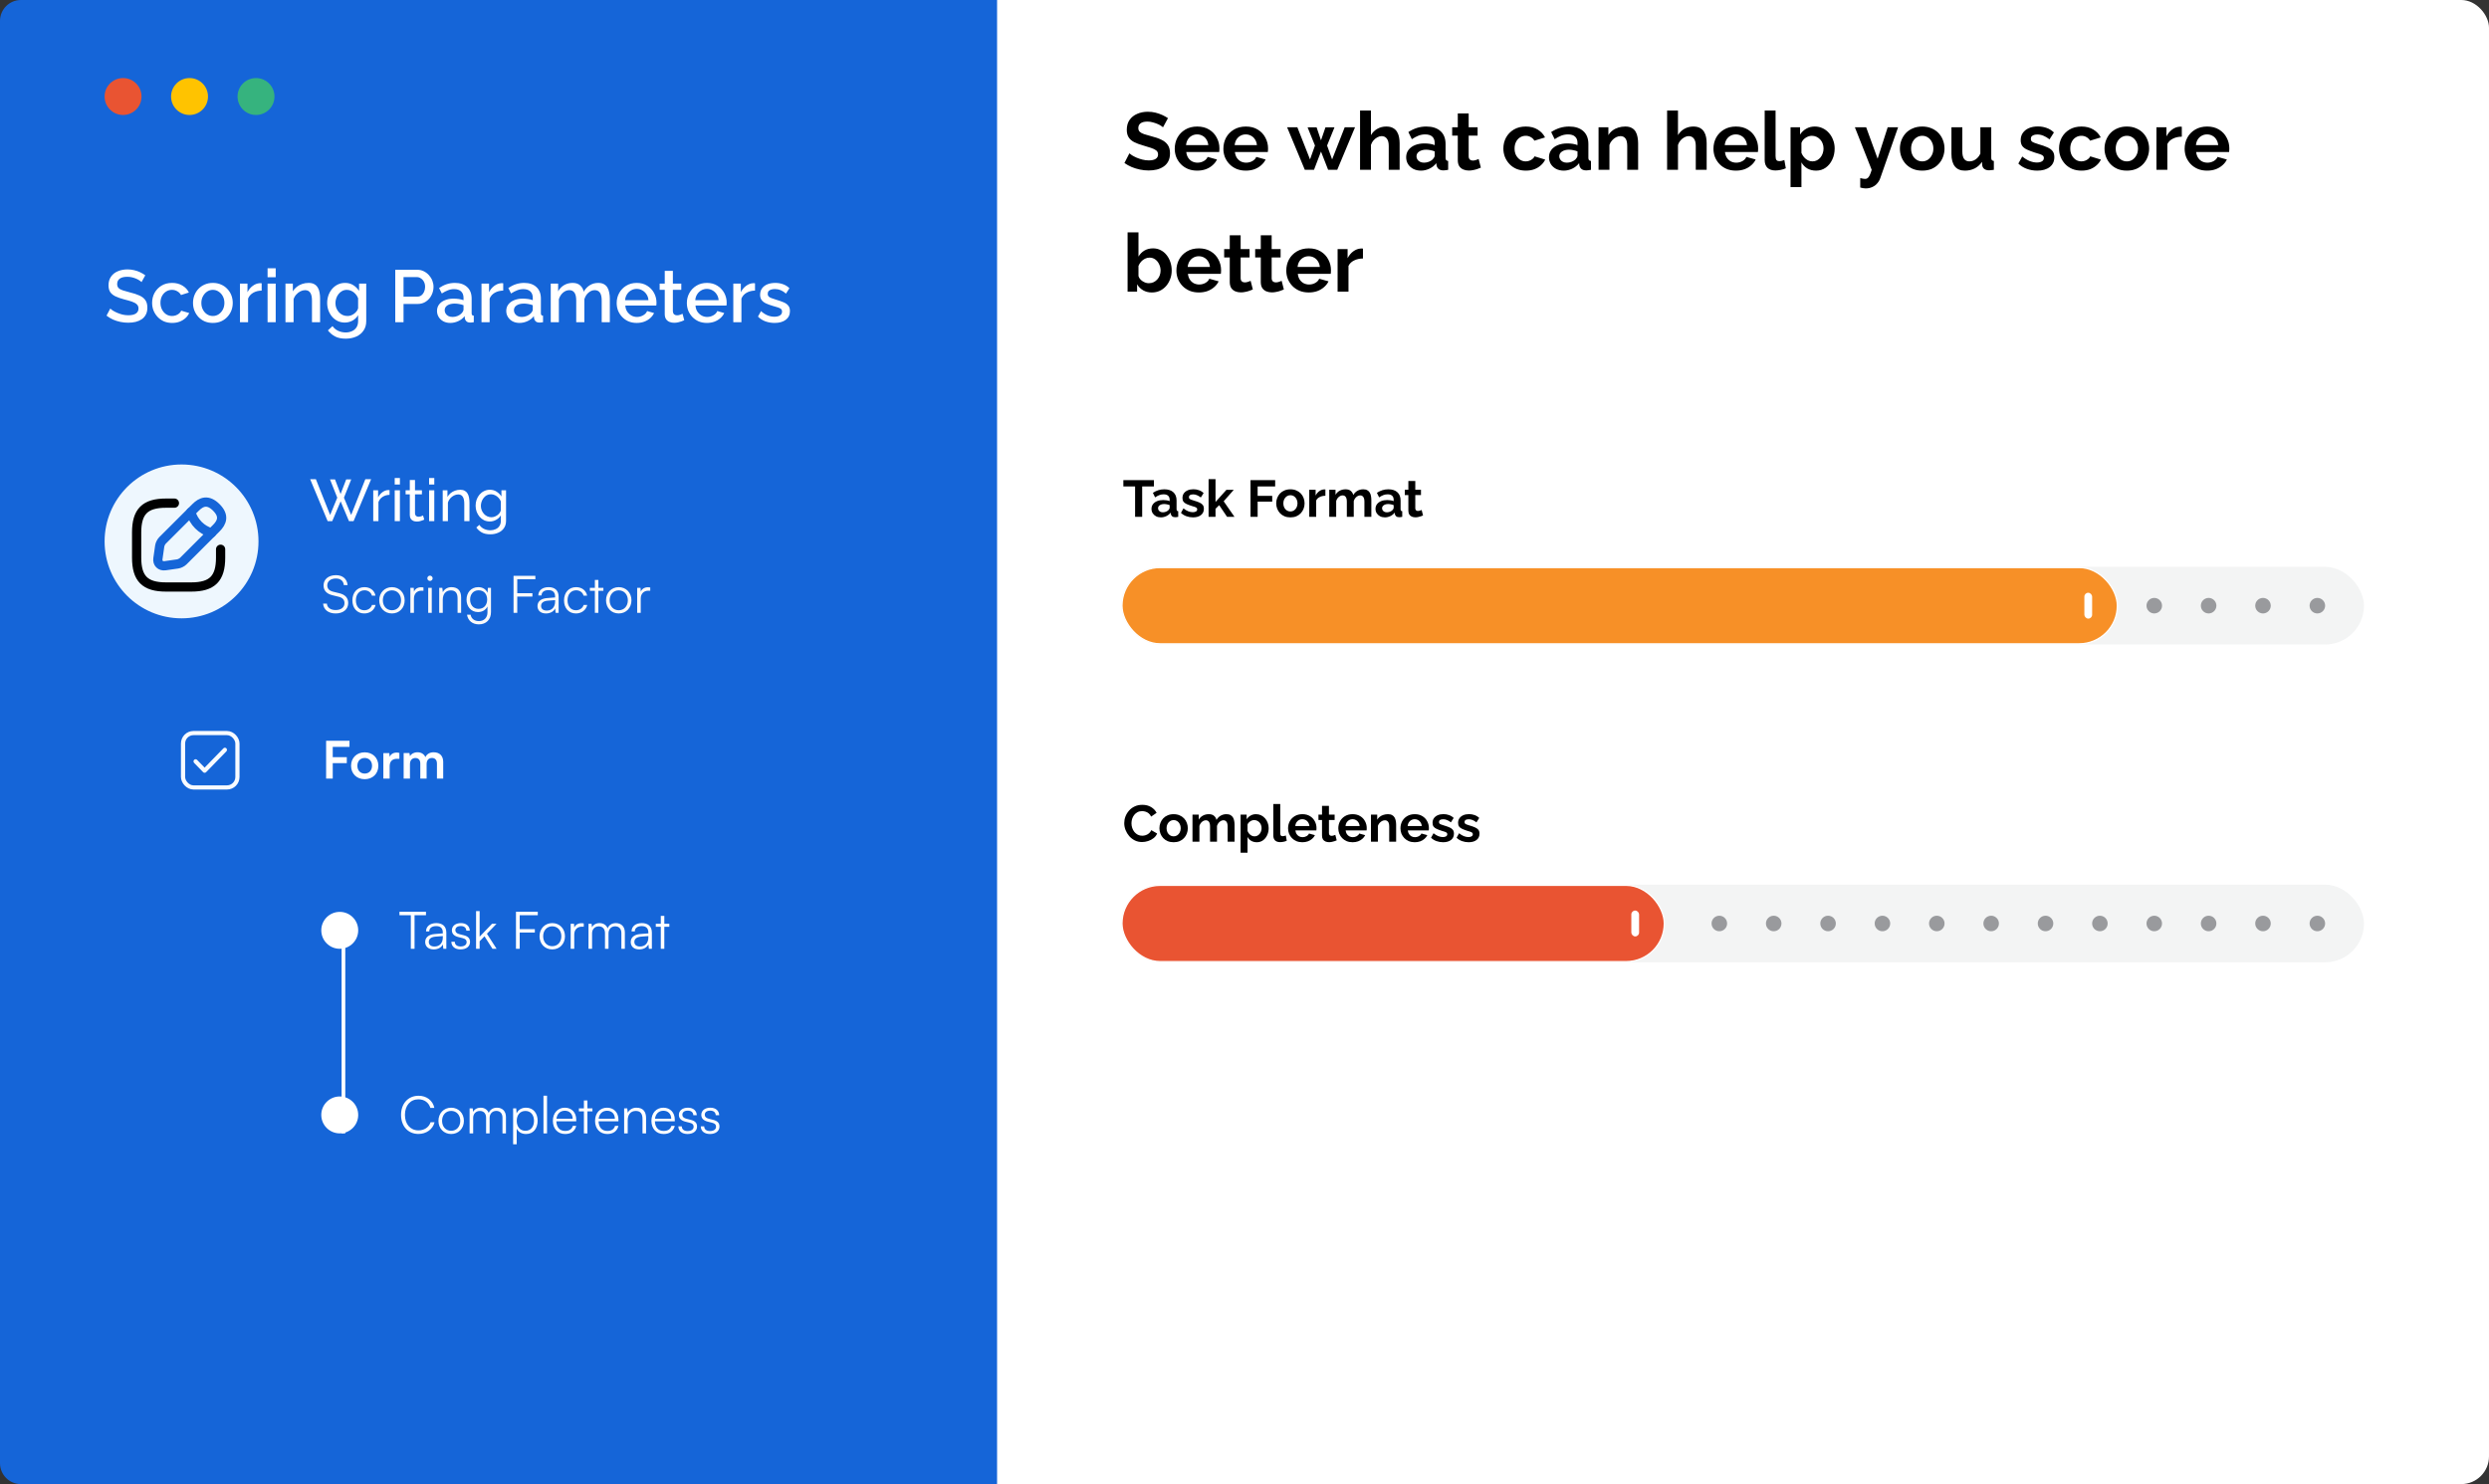 <svg width="674" height="402" viewBox="0 0 674 402" fill="none" xmlns="http://www.w3.org/2000/svg">
<rect x="0" y="0" width="674" height="402" fill="#333333" stroke="none"/>
<rect width="674" height="402" rx="7.508" fill="white"/>
<path d="M0 5.665C0 2.536 2.536 0 5.665 0H270V402H5.665C2.536 402 0 399.464 0 396.335V5.665Z" fill="#1565D8"/>
<circle cx="92" cy="252" r="5" fill="white"/>
<circle cx="92" cy="302" r="5" fill="white"/>
<path d="M93 249C93 271.65 93 307 93 307" stroke="white"/>
<path d="M108.168 247.9V246.976H115.35V247.9H112.256V257H111.248V247.9H108.168ZM117.434 257.168C115.992 257.168 115.138 256.356 115.138 255.166C115.138 253.92 116.09 253.136 117.672 253.01L119.912 252.828V252.604C119.912 251.274 119.114 250.854 118.12 250.854C116.944 250.854 116.244 251.386 116.244 252.296H115.362C115.362 250.924 116.482 250.042 118.148 250.042C119.716 250.042 120.864 250.826 120.864 252.618V257H120.052L119.926 255.81C119.506 256.664 118.582 257.168 117.434 257.168ZM117.658 256.384C119.086 256.384 119.912 255.39 119.912 253.92V253.556L117.91 253.71C116.636 253.822 116.118 254.382 116.118 255.138C116.118 255.964 116.734 256.384 117.658 256.384ZM122.229 255.096H123.153C123.153 255.88 123.741 256.37 124.693 256.37C125.743 256.37 126.359 255.922 126.359 255.194C126.359 254.634 126.079 254.312 125.281 254.116L124.119 253.822C122.943 253.528 122.369 252.912 122.369 251.988C122.369 250.798 123.363 250.042 124.819 250.042C126.247 250.042 127.171 250.826 127.213 252.086H126.275C126.247 251.302 125.701 250.84 124.791 250.84C123.839 250.84 123.307 251.246 123.307 251.974C123.307 252.492 123.671 252.856 124.413 253.038L125.575 253.332C126.751 253.626 127.283 254.172 127.283 255.152C127.283 256.37 126.247 257.168 124.707 257.168C123.181 257.168 122.229 256.356 122.229 255.096ZM129.881 257H128.915V246.794H129.881V253.724L133.241 250.224H134.459L131.855 252.926L134.473 257H133.353L131.197 253.612L129.881 254.97V257ZM144.83 252.59H140.728V257H139.72V246.976H145.628V247.9H140.728V251.68H144.83V252.59ZM146.102 253.612C146.102 251.54 147.558 250.042 149.546 250.042C151.534 250.042 152.99 251.54 152.99 253.612C152.99 255.67 151.534 257.168 149.546 257.168C147.558 257.168 146.102 255.67 146.102 253.612ZM147.082 253.598C147.082 255.194 148.09 256.3 149.546 256.3C150.988 256.3 152.01 255.194 152.01 253.598C152.01 252.03 150.988 250.91 149.546 250.91C148.09 250.91 147.082 252.03 147.082 253.598ZM158.077 250.14V251.008H157.545C156.299 251.008 155.501 251.848 155.501 253.136V257H154.535V250.224H155.445L155.515 251.274C155.781 250.546 156.495 250.07 157.447 250.07C157.657 250.07 157.839 250.084 158.077 250.14ZM160.328 257H159.362V250.224H160.202L160.314 251.19C160.65 250.476 161.406 250.042 162.358 250.042C163.422 250.042 164.22 250.602 164.542 251.484C164.85 250.602 165.676 250.042 166.768 250.042C168.238 250.042 169.204 250.994 169.204 252.562V257H168.266V252.758C168.266 251.596 167.622 250.91 166.586 250.91C165.452 250.91 164.78 251.764 164.78 252.814V257H163.828V252.744C163.828 251.596 163.17 250.924 162.148 250.924C161.014 250.924 160.328 251.764 160.328 252.8V257ZM173.093 257.168C171.651 257.168 170.797 256.356 170.797 255.166C170.797 253.92 171.749 253.136 173.331 253.01L175.571 252.828V252.604C175.571 251.274 174.773 250.854 173.779 250.854C172.603 250.854 171.903 251.386 171.903 252.296H171.021C171.021 250.924 172.141 250.042 173.807 250.042C175.375 250.042 176.523 250.826 176.523 252.618V257H175.711L175.585 255.81C175.165 256.664 174.241 257.168 173.093 257.168ZM173.317 256.384C174.745 256.384 175.571 255.39 175.571 253.92V253.556L173.569 253.71C172.295 253.822 171.777 254.382 171.777 255.138C171.777 255.964 172.393 256.384 173.317 256.384ZM179.892 257H178.94V251.036H177.582V250.224H178.94V248.082H179.892V250.224H181.25V251.036H179.892V257Z" fill="white"/>
<path d="M113.306 307.154C110.506 307.154 108.602 305.068 108.602 301.988C108.602 298.908 110.534 296.808 113.362 296.808C115.518 296.808 117.212 298.11 117.618 300.098H116.54C116.12 298.656 114.888 297.774 113.32 297.774C111.122 297.774 109.652 299.454 109.652 301.988C109.652 304.508 111.122 306.188 113.32 306.188C114.902 306.188 116.162 305.334 116.596 303.99H117.674C117.212 305.88 115.462 307.154 113.306 307.154ZM118.731 303.612C118.731 301.54 120.187 300.042 122.175 300.042C124.163 300.042 125.619 301.54 125.619 303.612C125.619 305.67 124.163 307.168 122.175 307.168C120.187 307.168 118.731 305.67 118.731 303.612ZM119.711 303.598C119.711 305.194 120.719 306.3 122.175 306.3C123.617 306.3 124.639 305.194 124.639 303.598C124.639 302.03 123.617 300.91 122.175 300.91C120.719 300.91 119.711 302.03 119.711 303.598ZM128.13 307H127.164V300.224H128.004L128.116 301.19C128.452 300.476 129.208 300.042 130.16 300.042C131.224 300.042 132.022 300.602 132.344 301.484C132.652 300.602 133.478 300.042 134.57 300.042C136.04 300.042 137.006 300.994 137.006 302.562V307H136.068V302.758C136.068 301.596 135.424 300.91 134.388 300.91C133.254 300.91 132.582 301.764 132.582 302.814V307H131.63V302.744C131.63 301.596 130.972 300.924 129.95 300.924C128.816 300.924 128.13 301.764 128.13 302.8V307ZM138.949 309.954V300.224H139.789L139.887 301.596C140.363 300.546 141.315 300.042 142.449 300.042C144.409 300.042 145.585 301.54 145.585 303.584C145.585 305.628 144.451 307.168 142.449 307.168C141.301 307.168 140.391 306.678 139.915 305.698V309.954H138.949ZM139.929 303.612C139.929 305.166 140.797 306.3 142.281 306.3C143.751 306.3 144.605 305.166 144.605 303.612C144.605 302.044 143.751 300.924 142.281 300.924C140.797 300.924 139.929 302.044 139.929 303.612ZM148.133 307H147.167V296.794H148.133V307ZM153.03 307.168C151.042 307.168 149.712 305.74 149.712 303.612C149.712 301.498 151.028 300.042 152.96 300.042C154.794 300.042 156.04 301.344 156.04 303.262V303.738H150.65C150.72 305.39 151.588 306.342 153.044 306.342C154.15 306.342 154.864 305.866 155.116 304.97H156.04C155.676 306.398 154.626 307.168 153.03 307.168ZM152.96 300.868C151.686 300.868 150.846 301.708 150.678 303.038H155.074C155.074 301.736 154.234 300.868 152.96 300.868ZM159.07 307H158.118V301.036H156.76V300.224H158.118V298.082H159.07V300.224H160.428V301.036H159.07V307ZM164.459 307.168C162.471 307.168 161.141 305.74 161.141 303.612C161.141 301.498 162.457 300.042 164.389 300.042C166.223 300.042 167.469 301.344 167.469 303.262V303.738H162.079C162.149 305.39 163.017 306.342 164.473 306.342C165.579 306.342 166.293 305.866 166.545 304.97H167.469C167.105 306.398 166.055 307.168 164.459 307.168ZM164.389 300.868C163.115 300.868 162.275 301.708 162.107 303.038H166.503C166.503 301.736 165.663 300.868 164.389 300.868ZM169.98 307H169.014V300.224H169.854L169.994 301.4C170.442 300.532 171.338 300.042 172.318 300.042C174.18 300.042 174.95 301.148 174.95 302.856V307H173.984V303.066C173.984 301.484 173.27 300.924 172.15 300.924C170.764 300.924 169.98 301.932 169.98 303.458V307ZM179.717 307.168C177.729 307.168 176.399 305.74 176.399 303.612C176.399 301.498 177.715 300.042 179.647 300.042C181.481 300.042 182.727 301.344 182.727 303.262V303.738H177.337C177.407 305.39 178.275 306.342 179.731 306.342C180.837 306.342 181.551 305.866 181.803 304.97H182.727C182.363 306.398 181.313 307.168 179.717 307.168ZM179.647 300.868C178.373 300.868 177.533 301.708 177.365 303.038H181.761C181.761 301.736 180.921 300.868 179.647 300.868ZM183.698 305.096H184.622C184.622 305.88 185.21 306.37 186.162 306.37C187.212 306.37 187.828 305.922 187.828 305.194C187.828 304.634 187.548 304.312 186.75 304.116L185.588 303.822C184.412 303.528 183.838 302.912 183.838 301.988C183.838 300.798 184.832 300.042 186.288 300.042C187.716 300.042 188.64 300.826 188.682 302.086H187.744C187.716 301.302 187.17 300.84 186.26 300.84C185.308 300.84 184.776 301.246 184.776 301.974C184.776 302.492 185.14 302.856 185.882 303.038L187.044 303.332C188.22 303.626 188.752 304.172 188.752 305.152C188.752 306.37 187.716 307.168 186.176 307.168C184.65 307.168 183.698 306.356 183.698 305.096ZM189.768 305.096H190.692C190.692 305.88 191.28 306.37 192.232 306.37C193.282 306.37 193.898 305.922 193.898 305.194C193.898 304.634 193.618 304.312 192.82 304.116L191.658 303.822C190.482 303.528 189.908 302.912 189.908 301.988C189.908 300.798 190.902 300.042 192.358 300.042C193.786 300.042 194.71 300.826 194.752 302.086H193.814C193.786 301.302 193.24 300.84 192.33 300.84C191.378 300.84 190.846 301.246 190.846 301.974C190.846 302.492 191.21 302.856 191.952 303.038L193.114 303.332C194.29 303.626 194.822 304.172 194.822 305.152C194.822 306.37 193.786 307.168 192.246 307.168C190.72 307.168 189.768 306.356 189.768 305.096Z" fill="white"/>
<circle cx="33.325" cy="26.144" r="5" fill="#E95432"/>
<circle cx="51.325" cy="26.144" r="5" fill="#FFC300"/>
<circle cx="69.325" cy="26.144" r="5" fill="#36B37E"/>
<path d="M38.325 76.413C38.192 76.267 37.998 76.113 37.745 75.953C37.492 75.78 37.192 75.62 36.845 75.473C36.498 75.327 36.125 75.207 35.725 75.113C35.325 75.02 34.912 74.973 34.485 74.973C33.552 74.973 32.858 75.147 32.405 75.493C31.952 75.84 31.725 76.32 31.725 76.933C31.725 77.387 31.852 77.747 32.105 78.013C32.358 78.267 32.745 78.48 33.265 78.653C33.785 78.827 34.438 79.013 35.225 79.213C36.185 79.44 37.018 79.713 37.725 80.033C38.432 80.34 38.972 80.753 39.345 81.273C39.718 81.793 39.905 82.48 39.905 83.333C39.905 84.053 39.772 84.673 39.505 85.193C39.238 85.713 38.865 86.14 38.385 86.473C37.905 86.793 37.352 87.033 36.725 87.193C36.098 87.34 35.425 87.413 34.705 87.413C33.998 87.413 33.292 87.34 32.585 87.193C31.892 87.047 31.225 86.833 30.585 86.553C29.958 86.26 29.378 85.907 28.845 85.493L29.865 83.573C30.038 83.747 30.285 83.94 30.605 84.153C30.938 84.353 31.318 84.547 31.745 84.733C32.185 84.92 32.658 85.08 33.165 85.213C33.685 85.333 34.212 85.393 34.745 85.393C35.638 85.393 36.318 85.24 36.785 84.933C37.265 84.613 37.505 84.16 37.505 83.573C37.505 83.093 37.352 82.713 37.045 82.433C36.738 82.14 36.292 81.893 35.705 81.693C35.118 81.493 34.418 81.293 33.605 81.093C32.672 80.84 31.892 80.567 31.265 80.273C30.638 79.967 30.165 79.58 29.845 79.113C29.538 78.633 29.385 78.027 29.385 77.293C29.385 76.36 29.612 75.573 30.065 74.933C30.518 74.28 31.132 73.793 31.905 73.473C32.692 73.14 33.572 72.973 34.545 72.973C35.185 72.973 35.792 73.047 36.365 73.193C36.938 73.327 37.472 73.513 37.965 73.753C38.472 73.993 38.932 74.267 39.345 74.573L38.325 76.413ZM46.611 87.473C45.798 87.473 45.058 87.333 44.392 87.053C43.738 86.76 43.172 86.36 42.691 85.853C42.212 85.347 41.838 84.767 41.572 84.113C41.318 83.46 41.191 82.767 41.191 82.033C41.191 81.047 41.411 80.147 41.852 79.333C42.305 78.52 42.931 77.867 43.731 77.373C44.545 76.88 45.505 76.633 46.611 76.633C47.678 76.633 48.605 76.873 49.392 77.353C50.191 77.82 50.778 78.447 51.151 79.233L49.011 79.913C48.772 79.473 48.431 79.133 47.992 78.893C47.565 78.64 47.092 78.513 46.572 78.513C45.985 78.513 45.452 78.667 44.971 78.973C44.505 79.267 44.132 79.68 43.852 80.213C43.585 80.733 43.452 81.34 43.452 82.033C43.452 82.7 43.592 83.307 43.871 83.853C44.151 84.387 44.525 84.813 44.992 85.133C45.471 85.44 46.005 85.593 46.592 85.593C46.952 85.593 47.298 85.533 47.632 85.413C47.978 85.28 48.278 85.107 48.532 84.893C48.785 84.667 48.965 84.42 49.072 84.153L51.231 84.793C51.005 85.313 50.665 85.773 50.212 86.173C49.772 86.573 49.245 86.893 48.632 87.133C48.032 87.36 47.358 87.473 46.611 87.473ZM57.646 87.473C56.819 87.473 56.079 87.333 55.426 87.053C54.772 86.76 54.206 86.36 53.726 85.853C53.259 85.347 52.899 84.773 52.646 84.133C52.392 83.48 52.266 82.787 52.266 82.053C52.266 81.32 52.392 80.627 52.646 79.973C52.899 79.32 53.259 78.747 53.726 78.253C54.206 77.747 54.772 77.353 55.426 77.073C56.092 76.78 56.832 76.633 57.646 76.633C58.459 76.633 59.192 76.78 59.846 77.073C60.512 77.353 61.079 77.747 61.546 78.253C62.026 78.747 62.392 79.32 62.646 79.973C62.899 80.627 63.026 81.32 63.026 82.053C63.026 82.787 62.899 83.48 62.646 84.133C62.392 84.773 62.026 85.347 61.546 85.853C61.079 86.36 60.512 86.76 59.846 87.053C59.192 87.333 58.459 87.473 57.646 87.473ZM54.526 82.073C54.526 82.74 54.666 83.34 54.946 83.873C55.226 84.407 55.599 84.827 56.066 85.133C56.532 85.44 57.059 85.593 57.646 85.593C58.219 85.593 58.739 85.44 59.206 85.133C59.686 84.813 60.066 84.387 60.346 83.853C60.626 83.307 60.766 82.707 60.766 82.053C60.766 81.387 60.626 80.787 60.346 80.253C60.066 79.72 59.686 79.3 59.206 78.993C58.739 78.673 58.219 78.513 57.646 78.513C57.059 78.513 56.532 78.673 56.066 78.993C55.599 79.313 55.226 79.74 54.946 80.273C54.666 80.793 54.526 81.393 54.526 82.073ZM70.857 78.713C70.004 78.727 69.244 78.92 68.577 79.293C67.924 79.667 67.457 80.193 67.177 80.873V87.273H64.977V76.813H67.017V79.153C67.377 78.433 67.85 77.86 68.437 77.433C69.024 76.993 69.644 76.753 70.297 76.713C70.43 76.713 70.537 76.713 70.617 76.713C70.71 76.713 70.79 76.72 70.857 76.733V78.713ZM72.457 87.273V76.813H74.657V87.273H72.457ZM72.457 75.093V72.673H74.657V75.093H72.457ZM86.681 87.273H84.481V81.413C84.481 80.44 84.321 79.727 84.001 79.273C83.695 78.82 83.234 78.593 82.621 78.593C82.195 78.593 81.768 78.7 81.341 78.913C80.928 79.127 80.555 79.42 80.221 79.793C79.888 80.153 79.648 80.573 79.501 81.053V87.273H77.301V76.813H79.301V78.913C79.568 78.447 79.915 78.047 80.341 77.713C80.781 77.367 81.275 77.1 81.821 76.913C82.368 76.727 82.948 76.633 83.561 76.633C84.188 76.633 84.701 76.747 85.101 76.973C85.514 77.2 85.835 77.513 86.061 77.913C86.301 78.3 86.461 78.753 86.541 79.273C86.635 79.78 86.681 80.32 86.681 80.893V87.273ZM93.375 87.373C92.668 87.373 92.022 87.233 91.435 86.953C90.848 86.66 90.341 86.267 89.915 85.773C89.501 85.28 89.175 84.713 88.935 84.073C88.708 83.433 88.595 82.76 88.595 82.053C88.595 81.307 88.715 80.607 88.955 79.953C89.195 79.3 89.528 78.727 89.955 78.233C90.395 77.727 90.908 77.333 91.495 77.053C92.082 76.773 92.735 76.633 93.455 76.633C94.295 76.633 95.028 76.833 95.655 77.233C96.295 77.633 96.822 78.153 97.235 78.793V76.813H99.175V86.973C99.175 87.987 98.928 88.847 98.435 89.553C97.955 90.26 97.295 90.8 96.455 91.173C95.615 91.547 94.668 91.733 93.615 91.733C92.455 91.733 91.495 91.533 90.735 91.133C89.975 90.733 89.328 90.187 88.795 89.493L90.035 88.333C90.435 88.893 90.948 89.32 91.575 89.613C92.215 89.907 92.895 90.053 93.615 90.053C94.215 90.053 94.768 89.94 95.275 89.713C95.795 89.5 96.208 89.16 96.515 88.693C96.822 88.24 96.975 87.667 96.975 86.973V85.373C96.602 86 96.088 86.493 95.435 86.853C94.781 87.2 94.095 87.373 93.375 87.373ZM94.095 85.593C94.428 85.593 94.748 85.54 95.055 85.433C95.362 85.313 95.641 85.16 95.895 84.973C96.162 84.773 96.388 84.553 96.575 84.313C96.761 84.06 96.895 83.793 96.975 83.513V80.773C96.802 80.32 96.555 79.927 96.235 79.593C95.915 79.247 95.555 78.98 95.155 78.793C94.755 78.607 94.348 78.513 93.935 78.513C93.455 78.513 93.022 78.62 92.635 78.833C92.261 79.033 91.942 79.307 91.675 79.653C91.408 79.987 91.201 80.367 91.055 80.793C90.908 81.22 90.835 81.66 90.835 82.113C90.835 82.593 90.915 83.04 91.075 83.453C91.248 83.867 91.481 84.24 91.775 84.573C92.068 84.893 92.415 85.147 92.815 85.333C93.215 85.507 93.641 85.593 94.095 85.593ZM107.034 87.273V73.073H112.994C113.634 73.073 114.221 73.207 114.754 73.473C115.288 73.74 115.754 74.093 116.154 74.533C116.554 74.973 116.861 75.467 117.074 76.013C117.288 76.56 117.394 77.12 117.394 77.693C117.394 78.48 117.214 79.233 116.854 79.953C116.508 80.66 116.008 81.233 115.354 81.673C114.714 82.113 113.968 82.333 113.114 82.333H109.274V87.273H107.034ZM109.274 80.353H112.974C113.401 80.353 113.774 80.24 114.094 80.013C114.414 79.773 114.661 79.453 114.834 79.053C115.021 78.653 115.114 78.2 115.114 77.693C115.114 77.173 115.008 76.713 114.794 76.313C114.581 75.913 114.301 75.607 113.954 75.393C113.621 75.167 113.254 75.053 112.854 75.053H109.274V80.353ZM118.338 84.213C118.338 83.547 118.525 82.967 118.898 82.473C119.285 81.967 119.811 81.58 120.478 81.313C121.145 81.033 121.918 80.893 122.798 80.893C123.265 80.893 123.738 80.927 124.218 80.993C124.711 81.06 125.145 81.167 125.518 81.313V80.653C125.518 79.92 125.298 79.347 124.858 78.933C124.418 78.52 123.785 78.313 122.958 78.313C122.371 78.313 121.818 78.42 121.298 78.633C120.778 78.833 120.225 79.12 119.638 79.493L118.898 78.013C119.591 77.547 120.285 77.2 120.978 76.973C121.685 76.747 122.425 76.633 123.198 76.633C124.598 76.633 125.698 77.007 126.498 77.753C127.311 78.487 127.718 79.533 127.718 80.893V84.793C127.718 85.047 127.758 85.227 127.838 85.333C127.931 85.44 128.085 85.5 128.298 85.513V87.273C128.098 87.313 127.918 87.34 127.758 87.353C127.598 87.367 127.465 87.373 127.358 87.373C126.891 87.373 126.538 87.26 126.298 87.033C126.058 86.807 125.918 86.54 125.878 86.233L125.818 85.633C125.365 86.22 124.785 86.673 124.078 86.993C123.371 87.313 122.658 87.473 121.938 87.473C121.245 87.473 120.625 87.333 120.078 87.053C119.531 86.76 119.105 86.367 118.798 85.873C118.491 85.38 118.338 84.827 118.338 84.213ZM124.998 84.853C125.158 84.68 125.285 84.507 125.378 84.333C125.471 84.16 125.518 84.007 125.518 83.873V82.673C125.145 82.527 124.751 82.42 124.338 82.353C123.925 82.273 123.518 82.233 123.118 82.233C122.318 82.233 121.665 82.393 121.158 82.713C120.665 83.033 120.418 83.473 120.418 84.033C120.418 84.34 120.498 84.633 120.658 84.913C120.831 85.193 121.071 85.42 121.378 85.593C121.698 85.767 122.091 85.853 122.558 85.853C123.038 85.853 123.498 85.76 123.938 85.573C124.378 85.387 124.731 85.147 124.998 84.853ZM136.267 78.713C135.414 78.727 134.654 78.92 133.987 79.293C133.334 79.667 132.867 80.193 132.587 80.873V87.273H130.387V76.813H132.427V79.153C132.787 78.433 133.26 77.86 133.847 77.433C134.434 76.993 135.054 76.753 135.707 76.713C135.84 76.713 135.947 76.713 136.027 76.713C136.12 76.713 136.2 76.72 136.267 76.733V78.713ZM137.088 84.213C137.088 83.547 137.275 82.967 137.648 82.473C138.035 81.967 138.561 81.58 139.228 81.313C139.895 81.033 140.668 80.893 141.548 80.893C142.015 80.893 142.488 80.927 142.968 80.993C143.461 81.06 143.895 81.167 144.268 81.313V80.653C144.268 79.92 144.048 79.347 143.608 78.933C143.168 78.52 142.535 78.313 141.708 78.313C141.121 78.313 140.568 78.42 140.048 78.633C139.528 78.833 138.975 79.12 138.388 79.493L137.648 78.013C138.341 77.547 139.035 77.2 139.728 76.973C140.435 76.747 141.175 76.633 141.948 76.633C143.348 76.633 144.448 77.007 145.248 77.753C146.061 78.487 146.468 79.533 146.468 80.893V84.793C146.468 85.047 146.508 85.227 146.588 85.333C146.681 85.44 146.835 85.5 147.048 85.513V87.273C146.848 87.313 146.668 87.34 146.508 87.353C146.348 87.367 146.215 87.373 146.108 87.373C145.641 87.373 145.288 87.26 145.048 87.033C144.808 86.807 144.668 86.54 144.628 86.233L144.568 85.633C144.115 86.22 143.535 86.673 142.828 86.993C142.121 87.313 141.408 87.473 140.688 87.473C139.995 87.473 139.375 87.333 138.828 87.053C138.281 86.76 137.855 86.367 137.548 85.873C137.241 85.38 137.088 84.827 137.088 84.213ZM143.748 84.853C143.908 84.68 144.035 84.507 144.128 84.333C144.221 84.16 144.268 84.007 144.268 83.873V82.673C143.895 82.527 143.501 82.42 143.088 82.353C142.675 82.273 142.268 82.233 141.868 82.233C141.068 82.233 140.415 82.393 139.908 82.713C139.415 83.033 139.168 83.473 139.168 84.033C139.168 84.34 139.248 84.633 139.408 84.913C139.581 85.193 139.821 85.42 140.128 85.593C140.448 85.767 140.841 85.853 141.308 85.853C141.788 85.853 142.248 85.76 142.688 85.573C143.128 85.387 143.481 85.147 143.748 84.853ZM165.137 87.273H162.937V81.413C162.937 80.44 162.777 79.727 162.457 79.273C162.137 78.82 161.67 78.593 161.057 78.593C160.444 78.593 159.87 78.827 159.337 79.293C158.817 79.747 158.45 80.34 158.237 81.073V87.273H156.037V81.413C156.037 80.44 155.877 79.727 155.557 79.273C155.237 78.82 154.777 78.593 154.177 78.593C153.564 78.593 152.99 78.82 152.457 79.273C151.937 79.727 151.564 80.32 151.337 81.053V87.273H149.137V76.813H151.137V78.913C151.55 78.18 152.09 77.62 152.757 77.233C153.437 76.833 154.21 76.633 155.077 76.633C155.944 76.633 156.624 76.86 157.117 77.313C157.624 77.767 157.937 78.333 158.057 79.013C158.51 78.24 159.064 77.653 159.717 77.253C160.384 76.84 161.144 76.633 161.997 76.633C162.61 76.633 163.124 76.747 163.537 76.973C163.95 77.2 164.27 77.513 164.497 77.913C164.724 78.3 164.884 78.753 164.977 79.273C165.084 79.78 165.137 80.32 165.137 80.893V87.273ZM172.412 87.473C171.599 87.473 170.859 87.333 170.192 87.053C169.539 86.76 168.972 86.367 168.492 85.873C168.012 85.367 167.639 84.793 167.372 84.153C167.119 83.5 166.992 82.807 166.992 82.073C166.992 81.087 167.219 80.187 167.672 79.373C168.126 78.547 168.759 77.887 169.572 77.393C170.386 76.887 171.339 76.633 172.432 76.633C173.526 76.633 174.466 76.887 175.252 77.393C176.052 77.887 176.672 78.54 177.112 79.353C177.552 80.167 177.772 81.04 177.772 81.973C177.772 82.133 177.766 82.287 177.752 82.433C177.739 82.567 177.726 82.68 177.712 82.773H169.332C169.372 83.387 169.539 83.927 169.832 84.393C170.139 84.847 170.526 85.207 170.992 85.473C171.459 85.727 171.959 85.853 172.492 85.853C173.079 85.853 173.632 85.707 174.152 85.413C174.686 85.12 175.046 84.733 175.232 84.253L177.112 84.793C176.886 85.3 176.539 85.76 176.072 86.173C175.619 86.573 175.079 86.893 174.452 87.133C173.826 87.36 173.146 87.473 172.412 87.473ZM169.272 81.313H175.592C175.552 80.713 175.379 80.187 175.072 79.733C174.779 79.267 174.399 78.907 173.932 78.653C173.479 78.387 172.972 78.253 172.412 78.253C171.866 78.253 171.359 78.387 170.892 78.653C170.439 78.907 170.066 79.267 169.772 79.733C169.479 80.187 169.312 80.713 169.272 81.313ZM185.289 86.733C185.103 86.827 184.869 86.927 184.589 87.033C184.309 87.14 183.989 87.233 183.629 87.313C183.283 87.393 182.923 87.433 182.549 87.433C182.096 87.433 181.676 87.353 181.289 87.193C180.903 87.033 180.589 86.78 180.349 86.433C180.123 86.073 180.009 85.613 180.009 85.053V78.513H178.629V76.813H180.009V73.373H182.209V76.813H184.489V78.513H182.209V84.353C182.236 84.713 182.349 84.98 182.549 85.153C182.763 85.327 183.023 85.413 183.329 85.413C183.636 85.413 183.929 85.36 184.209 85.253C184.489 85.147 184.696 85.06 184.829 84.993L185.289 86.733ZM191.416 87.473C190.603 87.473 189.863 87.333 189.196 87.053C188.543 86.76 187.976 86.367 187.496 85.873C187.016 85.367 186.643 84.793 186.376 84.153C186.123 83.5 185.996 82.807 185.996 82.073C185.996 81.087 186.223 80.187 186.676 79.373C187.13 78.547 187.763 77.887 188.576 77.393C189.39 76.887 190.343 76.633 191.436 76.633C192.53 76.633 193.47 76.887 194.256 77.393C195.056 77.887 195.676 78.54 196.116 79.353C196.556 80.167 196.776 81.04 196.776 81.973C196.776 82.133 196.77 82.287 196.756 82.433C196.743 82.567 196.73 82.68 196.716 82.773H188.336C188.376 83.387 188.543 83.927 188.836 84.393C189.143 84.847 189.53 85.207 189.996 85.473C190.463 85.727 190.963 85.853 191.496 85.853C192.083 85.853 192.636 85.707 193.156 85.413C193.69 85.12 194.05 84.733 194.236 84.253L196.116 84.793C195.89 85.3 195.543 85.76 195.076 86.173C194.623 86.573 194.083 86.893 193.456 87.133C192.83 87.36 192.15 87.473 191.416 87.473ZM188.276 81.313H194.596C194.556 80.713 194.383 80.187 194.076 79.733C193.783 79.267 193.403 78.907 192.936 78.653C192.483 78.387 191.976 78.253 191.416 78.253C190.87 78.253 190.363 78.387 189.896 78.653C189.443 78.907 189.07 79.267 188.776 79.733C188.483 80.187 188.316 80.713 188.276 81.313ZM204.451 78.713C203.597 78.727 202.837 78.92 202.171 79.293C201.517 79.667 201.051 80.193 200.771 80.873V87.273H198.571V76.813H200.611V79.153C200.971 78.433 201.444 77.86 202.031 77.433C202.617 76.993 203.237 76.753 203.891 76.713C204.024 76.713 204.131 76.713 204.211 76.713C204.304 76.713 204.384 76.72 204.451 76.733V78.713ZM209.771 87.473C208.891 87.473 208.058 87.333 207.271 87.053C206.485 86.76 205.811 86.327 205.251 85.753L206.071 84.273C206.671 84.807 207.271 85.193 207.871 85.433C208.485 85.673 209.091 85.793 209.691 85.793C210.305 85.793 210.805 85.68 211.191 85.453C211.578 85.213 211.771 84.867 211.771 84.413C211.771 84.08 211.671 83.833 211.471 83.673C211.271 83.513 210.978 83.373 210.591 83.253C210.218 83.133 209.765 83 209.231 82.853C208.485 82.627 207.858 82.393 207.351 82.153C206.845 81.9 206.465 81.593 206.211 81.233C205.958 80.873 205.831 80.413 205.831 79.853C205.831 79.173 206.005 78.593 206.351 78.113C206.698 77.633 207.178 77.267 207.791 77.013C208.418 76.76 209.138 76.633 209.951 76.633C210.711 76.633 211.411 76.753 212.051 76.993C212.705 77.22 213.278 77.58 213.771 78.073L212.831 79.533C212.365 79.107 211.885 78.793 211.391 78.593C210.911 78.393 210.391 78.293 209.831 78.293C209.511 78.293 209.205 78.333 208.911 78.413C208.618 78.48 208.371 78.613 208.171 78.813C207.985 79 207.891 79.267 207.891 79.613C207.891 79.893 207.971 80.12 208.131 80.293C208.291 80.467 208.531 80.613 208.851 80.733C209.171 80.853 209.565 80.987 210.031 81.133C210.845 81.373 211.538 81.613 212.111 81.853C212.685 82.08 213.125 82.38 213.431 82.753C213.751 83.113 213.911 83.613 213.911 84.253C213.911 85.267 213.531 86.06 212.771 86.633C212.025 87.193 211.025 87.473 209.771 87.473Z" fill="white"/>
<path d="M314.935 34.472C314.832 34.369 314.641 34.23 314.363 34.054C314.099 33.878 313.769 33.709 313.373 33.548C312.991 33.387 312.573 33.247 312.119 33.13C311.664 32.998 311.202 32.932 310.733 32.932C309.911 32.932 309.288 33.086 308.863 33.394C308.452 33.702 308.247 34.135 308.247 34.692C308.247 35.117 308.379 35.455 308.643 35.704C308.907 35.953 309.303 36.166 309.831 36.342C310.359 36.518 311.019 36.709 311.811 36.914C312.837 37.163 313.725 37.471 314.473 37.838C315.235 38.19 315.815 38.659 316.211 39.246C316.621 39.818 316.827 40.581 316.827 41.534C316.827 42.37 316.673 43.089 316.365 43.69C316.057 44.277 315.631 44.753 315.089 45.12C314.546 45.487 313.93 45.758 313.241 45.934C312.551 46.095 311.818 46.176 311.041 46.176C310.263 46.176 309.486 46.095 308.709 45.934C307.931 45.773 307.183 45.545 306.465 45.252C305.746 44.944 305.086 44.577 304.485 44.152L305.827 41.534C305.959 41.666 306.193 41.842 306.531 42.062C306.868 42.267 307.279 42.48 307.763 42.7C308.247 42.905 308.775 43.081 309.347 43.228C309.919 43.375 310.498 43.448 311.085 43.448C311.906 43.448 312.529 43.309 312.955 43.03C313.38 42.751 313.593 42.355 313.593 41.842C313.593 41.373 313.424 41.006 313.087 40.742C312.749 40.478 312.28 40.251 311.679 40.06C311.077 39.855 310.366 39.635 309.545 39.4C308.562 39.121 307.741 38.813 307.081 38.476C306.421 38.124 305.929 37.684 305.607 37.156C305.284 36.628 305.123 35.968 305.123 35.176C305.123 34.105 305.372 33.211 305.871 32.492C306.384 31.759 307.073 31.209 307.939 30.842C308.804 30.461 309.765 30.27 310.821 30.27C311.554 30.27 312.243 30.351 312.889 30.512C313.549 30.673 314.165 30.886 314.737 31.15C315.309 31.414 315.822 31.7 316.277 32.008L314.935 34.472ZM324.181 46.22C323.257 46.22 322.421 46.066 321.673 45.758C320.925 45.435 320.287 45.003 319.759 44.46C319.231 43.903 318.82 43.272 318.527 42.568C318.248 41.849 318.109 41.094 318.109 40.302C318.109 39.202 318.351 38.197 318.835 37.288C319.334 36.379 320.038 35.653 320.947 35.11C321.871 34.553 322.956 34.274 324.203 34.274C325.464 34.274 326.542 34.553 327.437 35.11C328.332 35.653 329.014 36.379 329.483 37.288C329.967 38.183 330.209 39.151 330.209 40.192C330.209 40.368 330.202 40.551 330.187 40.742C330.172 40.918 330.158 41.065 330.143 41.182H321.233C321.292 41.769 321.46 42.282 321.739 42.722C322.032 43.162 322.399 43.499 322.839 43.734C323.294 43.954 323.778 44.064 324.291 44.064C324.878 44.064 325.428 43.925 325.941 43.646C326.469 43.353 326.828 42.971 327.019 42.502L329.549 43.206C329.27 43.793 328.867 44.313 328.339 44.768C327.826 45.223 327.217 45.582 326.513 45.846C325.809 46.095 325.032 46.22 324.181 46.22ZM321.167 39.312H327.195C327.136 38.725 326.968 38.219 326.689 37.794C326.425 37.354 326.073 37.017 325.633 36.782C325.193 36.533 324.702 36.408 324.159 36.408C323.631 36.408 323.147 36.533 322.707 36.782C322.282 37.017 321.93 37.354 321.651 37.794C321.387 38.219 321.226 38.725 321.167 39.312ZM337.351 46.22C336.427 46.22 335.591 46.066 334.843 45.758C334.095 45.435 333.457 45.003 332.929 44.46C332.401 43.903 331.99 43.272 331.697 42.568C331.418 41.849 331.279 41.094 331.279 40.302C331.279 39.202 331.521 38.197 332.005 37.288C332.504 36.379 333.208 35.653 334.117 35.11C335.041 34.553 336.126 34.274 337.373 34.274C338.634 34.274 339.712 34.553 340.607 35.11C341.502 35.653 342.184 36.379 342.653 37.288C343.137 38.183 343.379 39.151 343.379 40.192C343.379 40.368 343.372 40.551 343.357 40.742C343.342 40.918 343.328 41.065 343.313 41.182H334.403C334.462 41.769 334.63 42.282 334.909 42.722C335.202 43.162 335.569 43.499 336.009 43.734C336.464 43.954 336.948 44.064 337.461 44.064C338.048 44.064 338.598 43.925 339.111 43.646C339.639 43.353 339.998 42.971 340.189 42.502L342.719 43.206C342.44 43.793 342.037 44.313 341.509 44.768C340.996 45.223 340.387 45.582 339.683 45.846C338.979 46.095 338.202 46.22 337.351 46.22ZM334.337 39.312H340.365C340.306 38.725 340.138 38.219 339.859 37.794C339.595 37.354 339.243 37.017 338.803 36.782C338.363 36.533 337.872 36.408 337.329 36.408C336.801 36.408 336.317 36.533 335.877 36.782C335.452 37.017 335.1 37.354 334.821 37.794C334.557 38.219 334.396 38.725 334.337 39.312ZM364.137 34.472H366.931L362.113 46H359.649L357.713 41.05L355.821 46H353.335L348.539 34.472H351.311L354.743 43.184L356.085 39.422L354.083 34.494H356.525L357.713 38.014L358.923 34.494H361.365L359.363 39.422L360.727 43.184L364.137 34.472ZM379.006 46H376.058V39.532C376.058 38.637 375.882 37.97 375.53 37.53C375.193 37.09 374.723 36.87 374.122 36.87C373.77 36.87 373.396 36.973 373 37.178C372.604 37.383 372.245 37.669 371.922 38.036C371.614 38.388 371.387 38.799 371.24 39.268V46H368.292V29.94H371.24V36.606C371.665 35.873 372.245 35.301 372.978 34.89C373.711 34.479 374.511 34.274 375.376 34.274C376.124 34.274 376.733 34.406 377.202 34.67C377.671 34.919 378.038 35.264 378.302 35.704C378.566 36.129 378.749 36.613 378.852 37.156C378.955 37.684 379.006 38.234 379.006 38.806V46ZM380.777 42.59C380.777 41.842 380.983 41.189 381.393 40.632C381.819 40.06 382.405 39.62 383.153 39.312C383.901 39.004 384.759 38.85 385.727 38.85C386.211 38.85 386.703 38.887 387.201 38.96C387.7 39.033 388.133 39.151 388.499 39.312V38.696C388.499 37.963 388.279 37.398 387.839 37.002C387.414 36.606 386.776 36.408 385.925 36.408C385.295 36.408 384.693 36.518 384.121 36.738C383.549 36.958 382.948 37.281 382.317 37.706L381.371 35.77C382.134 35.271 382.911 34.897 383.703 34.648C384.51 34.399 385.353 34.274 386.233 34.274C387.876 34.274 389.152 34.685 390.061 35.506C390.985 36.327 391.447 37.501 391.447 39.026V42.7C391.447 43.008 391.499 43.228 391.601 43.36C391.719 43.492 391.902 43.573 392.151 43.602V46C391.887 46.044 391.645 46.081 391.425 46.11C391.22 46.139 391.044 46.154 390.897 46.154C390.311 46.154 389.863 46.022 389.555 45.758C389.262 45.494 389.079 45.171 389.005 44.79L388.939 44.196C388.441 44.841 387.817 45.34 387.069 45.692C386.321 46.044 385.559 46.22 384.781 46.22C384.019 46.22 383.329 46.066 382.713 45.758C382.112 45.435 381.635 45.003 381.283 44.46C380.946 43.903 380.777 43.279 380.777 42.59ZM387.949 43.184C388.111 43.008 388.243 42.832 388.345 42.656C388.448 42.48 388.499 42.319 388.499 42.172V41.006C388.147 40.859 387.766 40.749 387.355 40.676C386.945 40.588 386.556 40.544 386.189 40.544C385.427 40.544 384.796 40.713 384.297 41.05C383.813 41.373 383.571 41.805 383.571 42.348C383.571 42.641 383.652 42.92 383.813 43.184C383.975 43.448 384.209 43.661 384.517 43.822C384.825 43.983 385.192 44.064 385.617 44.064C386.057 44.064 386.49 43.983 386.915 43.822C387.341 43.646 387.685 43.433 387.949 43.184ZM401.003 45.406C400.753 45.509 400.453 45.626 400.101 45.758C399.749 45.89 399.367 45.993 398.957 46.066C398.561 46.154 398.157 46.198 397.747 46.198C397.204 46.198 396.705 46.103 396.251 45.912C395.796 45.721 395.429 45.421 395.151 45.01C394.887 44.585 394.755 44.035 394.755 43.36V36.738H393.237V34.472H394.755V30.732H397.703V34.472H400.123V36.738H397.703V42.37C397.717 42.766 397.827 43.052 398.033 43.228C398.238 43.404 398.495 43.492 398.803 43.492C399.111 43.492 399.411 43.441 399.705 43.338C399.998 43.235 400.233 43.147 400.409 43.074L401.003 45.406ZM413.191 46.22C412.253 46.22 411.409 46.066 410.661 45.758C409.913 45.435 409.275 44.995 408.747 44.438C408.219 43.866 407.809 43.221 407.515 42.502C407.237 41.783 407.097 41.028 407.097 40.236C407.097 39.151 407.339 38.161 407.823 37.266C408.322 36.357 409.026 35.631 409.935 35.088C410.845 34.545 411.923 34.274 413.169 34.274C414.416 34.274 415.487 34.545 416.381 35.088C417.276 35.631 417.943 36.342 418.383 37.222L415.501 38.102C415.252 37.677 414.922 37.354 414.511 37.134C414.101 36.899 413.646 36.782 413.147 36.782C412.59 36.782 412.077 36.929 411.607 37.222C411.153 37.501 410.793 37.904 410.529 38.432C410.265 38.945 410.133 39.547 410.133 40.236C410.133 40.911 410.265 41.512 410.529 42.04C410.808 42.553 411.175 42.964 411.629 43.272C412.084 43.565 412.59 43.712 413.147 43.712C413.499 43.712 413.829 43.653 414.137 43.536C414.46 43.419 414.746 43.257 414.995 43.052C415.245 42.847 415.428 42.612 415.545 42.348L418.427 43.228C418.163 43.8 417.775 44.313 417.261 44.768C416.763 45.223 416.169 45.582 415.479 45.846C414.805 46.095 414.042 46.22 413.191 46.22ZM419.449 42.59C419.449 41.842 419.655 41.189 420.065 40.632C420.491 40.06 421.077 39.62 421.825 39.312C422.573 39.004 423.431 38.85 424.399 38.85C424.883 38.85 425.375 38.887 425.873 38.96C426.372 39.033 426.805 39.151 427.171 39.312V38.696C427.171 37.963 426.951 37.398 426.511 37.002C426.086 36.606 425.448 36.408 424.597 36.408C423.967 36.408 423.365 36.518 422.793 36.738C422.221 36.958 421.62 37.281 420.989 37.706L420.043 35.77C420.806 35.271 421.583 34.897 422.375 34.648C423.182 34.399 424.025 34.274 424.905 34.274C426.548 34.274 427.824 34.685 428.733 35.506C429.657 36.327 430.119 37.501 430.119 39.026V42.7C430.119 43.008 430.171 43.228 430.273 43.36C430.391 43.492 430.574 43.573 430.823 43.602V46C430.559 46.044 430.317 46.081 430.097 46.11C429.892 46.139 429.716 46.154 429.569 46.154C428.983 46.154 428.535 46.022 428.227 45.758C427.934 45.494 427.751 45.171 427.677 44.79L427.611 44.196C427.113 44.841 426.489 45.34 425.741 45.692C424.993 46.044 424.231 46.22 423.453 46.22C422.691 46.22 422.001 46.066 421.385 45.758C420.784 45.435 420.307 45.003 419.955 44.46C419.618 43.903 419.449 43.279 419.449 42.59ZM426.621 43.184C426.783 43.008 426.915 42.832 427.017 42.656C427.12 42.48 427.171 42.319 427.171 42.172V41.006C426.819 40.859 426.438 40.749 426.027 40.676C425.617 40.588 425.228 40.544 424.861 40.544C424.099 40.544 423.468 40.713 422.969 41.05C422.485 41.373 422.243 41.805 422.243 42.348C422.243 42.641 422.324 42.92 422.485 43.184C422.647 43.448 422.881 43.661 423.189 43.822C423.497 43.983 423.864 44.064 424.289 44.064C424.729 44.064 425.162 43.983 425.587 43.822C426.013 43.646 426.357 43.433 426.621 43.184ZM443.588 46H440.64V39.532C440.64 38.608 440.479 37.933 440.156 37.508C439.833 37.083 439.386 36.87 438.814 36.87C438.418 36.87 438.015 36.973 437.604 37.178C437.208 37.383 436.849 37.669 436.526 38.036C436.203 38.388 435.969 38.799 435.822 39.268V46H432.874V34.472H435.536V36.606C435.829 36.107 436.203 35.689 436.658 35.352C437.113 35 437.633 34.736 438.22 34.56C438.821 34.369 439.452 34.274 440.112 34.274C440.831 34.274 441.417 34.406 441.872 34.67C442.341 34.919 442.693 35.264 442.928 35.704C443.177 36.129 443.346 36.613 443.434 37.156C443.537 37.699 443.588 38.249 443.588 38.806V46ZM462.15 46H459.202V39.532C459.202 38.637 459.026 37.97 458.674 37.53C458.337 37.09 457.868 36.87 457.266 36.87C456.914 36.87 456.54 36.973 456.144 37.178C455.748 37.383 455.389 37.669 455.066 38.036C454.758 38.388 454.531 38.799 454.384 39.268V46H451.436V29.94H454.384V36.606C454.81 35.873 455.389 35.301 456.122 34.89C456.856 34.479 457.655 34.274 458.52 34.274C459.268 34.274 459.877 34.406 460.346 34.67C460.816 34.919 461.182 35.264 461.446 35.704C461.71 36.129 461.894 36.613 461.996 37.156C462.099 37.684 462.15 38.234 462.15 38.806V46ZM470.06 46.22C469.136 46.22 468.3 46.066 467.552 45.758C466.804 45.435 466.166 45.003 465.638 44.46C465.11 43.903 464.699 43.272 464.406 42.568C464.127 41.849 463.988 41.094 463.988 40.302C463.988 39.202 464.23 38.197 464.714 37.288C465.212 36.379 465.916 35.653 466.826 35.11C467.75 34.553 468.835 34.274 470.082 34.274C471.343 34.274 472.421 34.553 473.316 35.11C474.21 35.653 474.892 36.379 475.362 37.288C475.846 38.183 476.088 39.151 476.088 40.192C476.088 40.368 476.08 40.551 476.066 40.742C476.051 40.918 476.036 41.065 476.022 41.182H467.112C467.17 41.769 467.339 42.282 467.618 42.722C467.911 43.162 468.278 43.499 468.718 43.734C469.172 43.954 469.656 44.064 470.17 44.064C470.756 44.064 471.306 43.925 471.82 43.646C472.348 43.353 472.707 42.971 472.898 42.502L475.428 43.206C475.149 43.793 474.746 44.313 474.218 44.768C473.704 45.223 473.096 45.582 472.392 45.846C471.688 46.095 470.91 46.22 470.06 46.22ZM467.046 39.312H473.074C473.015 38.725 472.846 38.219 472.568 37.794C472.304 37.354 471.952 37.017 471.512 36.782C471.072 36.533 470.58 36.408 470.038 36.408C469.51 36.408 469.026 36.533 468.586 36.782C468.16 37.017 467.808 37.354 467.53 37.794C467.266 38.219 467.104 38.725 467.046 39.312ZM477.862 29.94H480.81V42.304C480.81 42.832 480.898 43.191 481.074 43.382C481.25 43.558 481.492 43.646 481.8 43.646C482.034 43.646 482.276 43.617 482.526 43.558C482.775 43.499 482.995 43.426 483.186 43.338L483.582 45.582C483.186 45.773 482.724 45.919 482.196 46.022C481.668 46.125 481.191 46.176 480.766 46.176C479.842 46.176 479.123 45.934 478.61 45.45C478.111 44.951 477.862 44.247 477.862 43.338V29.94ZM491.774 46.22C490.88 46.22 490.088 46.022 489.398 45.626C488.724 45.215 488.196 44.665 487.814 43.976V50.686H484.866V34.472H487.44V36.452C487.88 35.777 488.438 35.249 489.112 34.868C489.787 34.472 490.557 34.274 491.422 34.274C492.2 34.274 492.911 34.428 493.556 34.736C494.216 35.044 494.788 35.477 495.272 36.034C495.756 36.577 496.13 37.207 496.394 37.926C496.673 38.63 496.812 39.393 496.812 40.214C496.812 41.329 496.592 42.341 496.152 43.25C495.727 44.159 495.133 44.885 494.37 45.428C493.622 45.956 492.757 46.22 491.774 46.22ZM490.784 43.712C491.239 43.712 491.65 43.617 492.016 43.426C492.383 43.235 492.698 42.979 492.962 42.656C493.241 42.319 493.446 41.945 493.578 41.534C493.725 41.109 493.798 40.669 493.798 40.214C493.798 39.73 493.718 39.283 493.556 38.872C493.41 38.461 493.19 38.102 492.896 37.794C492.603 37.471 492.258 37.222 491.862 37.046C491.481 36.87 491.063 36.782 490.608 36.782C490.33 36.782 490.044 36.833 489.75 36.936C489.472 37.024 489.2 37.156 488.936 37.332C488.672 37.508 488.438 37.713 488.232 37.948C488.042 38.183 487.902 38.439 487.814 38.718V41.424C487.99 41.849 488.225 42.238 488.518 42.59C488.826 42.942 489.178 43.221 489.574 43.426C489.97 43.617 490.374 43.712 490.784 43.712ZM503.735 48.244C503.999 48.303 504.241 48.354 504.461 48.398C504.696 48.442 504.894 48.464 505.055 48.464C505.334 48.464 505.561 48.391 505.737 48.244C505.928 48.112 506.111 47.863 506.287 47.496C506.463 47.144 506.646 46.645 506.837 46L502.283 34.472H505.341L508.443 42.986L511.171 34.472H513.987L509.147 48.288C508.971 48.801 508.7 49.263 508.333 49.674C507.981 50.099 507.534 50.429 506.991 50.664C506.463 50.913 505.869 51.038 505.209 51.038C504.974 51.038 504.74 51.016 504.505 50.972C504.27 50.943 504.014 50.884 503.735 50.796V48.244ZM520.526 46.22C519.587 46.22 518.744 46.066 517.996 45.758C517.248 45.435 516.61 44.995 516.082 44.438C515.569 43.881 515.173 43.243 514.894 42.524C514.615 41.805 514.476 41.05 514.476 40.258C514.476 39.451 514.615 38.689 514.894 37.97C515.173 37.251 515.569 36.613 516.082 36.056C516.61 35.499 517.248 35.066 517.996 34.758C518.744 34.435 519.587 34.274 520.526 34.274C521.465 34.274 522.301 34.435 523.034 34.758C523.782 35.066 524.42 35.499 524.948 36.056C525.476 36.613 525.872 37.251 526.136 37.97C526.415 38.689 526.554 39.451 526.554 40.258C526.554 41.05 526.415 41.805 526.136 42.524C525.872 43.243 525.476 43.881 524.948 44.438C524.435 44.995 523.804 45.435 523.056 45.758C522.308 46.066 521.465 46.22 520.526 46.22ZM517.512 40.258C517.512 40.933 517.644 41.534 517.908 42.062C518.172 42.575 518.531 42.979 518.986 43.272C519.441 43.565 519.954 43.712 520.526 43.712C521.083 43.712 521.589 43.565 522.044 43.272C522.499 42.964 522.858 42.553 523.122 42.04C523.401 41.512 523.54 40.911 523.54 40.236C523.54 39.576 523.401 38.982 523.122 38.454C522.858 37.926 522.499 37.515 522.044 37.222C521.589 36.929 521.083 36.782 520.526 36.782C519.954 36.782 519.441 36.936 518.986 37.244C518.531 37.537 518.172 37.948 517.908 38.476C517.644 38.989 517.512 39.583 517.512 40.258ZM528.434 41.688V34.472H531.382V41.05C531.382 41.93 531.543 42.597 531.866 43.052C532.189 43.492 532.665 43.712 533.296 43.712C533.677 43.712 534.051 43.639 534.418 43.492C534.799 43.331 535.144 43.096 535.452 42.788C535.775 42.48 536.046 42.091 536.266 41.622V34.472H539.214V42.7C539.214 43.008 539.265 43.228 539.368 43.36C539.485 43.492 539.669 43.573 539.918 43.602V46C539.625 46.044 539.375 46.073 539.17 46.088C538.979 46.117 538.803 46.132 538.642 46.132C538.114 46.132 537.681 46.015 537.344 45.78C537.021 45.531 536.831 45.193 536.772 44.768L536.706 43.844C536.193 44.621 535.533 45.215 534.726 45.626C533.919 46.022 533.032 46.22 532.064 46.22C530.876 46.22 529.974 45.839 529.358 45.076C528.742 44.299 528.434 43.169 528.434 41.688ZM551.675 46.22C550.692 46.22 549.753 46.059 548.859 45.736C547.964 45.413 547.194 44.937 546.549 44.306L547.605 42.392C548.294 42.949 548.969 43.36 549.629 43.624C550.303 43.888 550.949 44.02 551.565 44.02C552.137 44.02 552.591 43.917 552.929 43.712C553.281 43.507 553.457 43.199 553.457 42.788C553.457 42.509 553.361 42.297 553.171 42.15C552.98 41.989 552.701 41.849 552.335 41.732C551.983 41.615 551.55 41.483 551.037 41.336C550.186 41.057 549.475 40.786 548.903 40.522C548.331 40.258 547.898 39.928 547.605 39.532C547.326 39.121 547.187 38.601 547.187 37.97C547.187 37.207 547.377 36.555 547.759 36.012C548.155 35.455 548.697 35.022 549.387 34.714C550.091 34.406 550.912 34.252 551.851 34.252C552.672 34.252 553.449 34.384 554.183 34.648C554.916 34.897 555.583 35.308 556.185 35.88L554.997 37.75C554.41 37.295 553.853 36.965 553.325 36.76C552.797 36.54 552.261 36.43 551.719 36.43C551.411 36.43 551.117 36.467 550.839 36.54C550.575 36.613 550.355 36.738 550.179 36.914C550.017 37.075 549.937 37.31 549.937 37.618C549.937 37.897 550.01 38.117 550.157 38.278C550.318 38.425 550.553 38.557 550.861 38.674C551.183 38.791 551.572 38.923 552.027 39.07C552.951 39.334 553.728 39.605 554.359 39.884C555.004 40.163 555.488 40.507 555.811 40.918C556.133 41.314 556.295 41.864 556.295 42.568C556.295 43.712 555.877 44.607 555.041 45.252C554.205 45.897 553.083 46.22 551.675 46.22ZM563.668 46.22C562.729 46.22 561.886 46.066 561.138 45.758C560.39 45.435 559.752 44.995 559.224 44.438C558.696 43.866 558.285 43.221 557.992 42.502C557.713 41.783 557.574 41.028 557.574 40.236C557.574 39.151 557.816 38.161 558.3 37.266C558.798 36.357 559.502 35.631 560.412 35.088C561.321 34.545 562.399 34.274 563.646 34.274C564.892 34.274 565.963 34.545 566.858 35.088C567.752 35.631 568.42 36.342 568.86 37.222L565.978 38.102C565.728 37.677 565.398 37.354 564.988 37.134C564.577 36.899 564.122 36.782 563.624 36.782C563.066 36.782 562.553 36.929 562.084 37.222C561.629 37.501 561.27 37.904 561.006 38.432C560.742 38.945 560.61 39.547 560.61 40.236C560.61 40.911 560.742 41.512 561.006 42.04C561.284 42.553 561.651 42.964 562.106 43.272C562.56 43.565 563.066 43.712 563.624 43.712C563.976 43.712 564.306 43.653 564.614 43.536C564.936 43.419 565.222 43.257 565.472 43.052C565.721 42.847 565.904 42.612 566.022 42.348L568.904 43.228C568.64 43.8 568.251 44.313 567.738 44.768C567.239 45.223 566.645 45.582 565.956 45.846C565.281 46.095 564.518 46.22 563.668 46.22ZM575.934 46.22C574.996 46.22 574.152 46.066 573.404 45.758C572.656 45.435 572.018 44.995 571.49 44.438C570.977 43.881 570.581 43.243 570.302 42.524C570.024 41.805 569.884 41.05 569.884 40.258C569.884 39.451 570.024 38.689 570.302 37.97C570.581 37.251 570.977 36.613 571.49 36.056C572.018 35.499 572.656 35.066 573.404 34.758C574.152 34.435 574.996 34.274 575.934 34.274C576.873 34.274 577.709 34.435 578.442 34.758C579.19 35.066 579.828 35.499 580.356 36.056C580.884 36.613 581.28 37.251 581.544 37.97C581.823 38.689 581.962 39.451 581.962 40.258C581.962 41.05 581.823 41.805 581.544 42.524C581.28 43.243 580.884 43.881 580.356 44.438C579.843 44.995 579.212 45.435 578.464 45.758C577.716 46.066 576.873 46.22 575.934 46.22ZM572.92 40.258C572.92 40.933 573.052 41.534 573.316 42.062C573.58 42.575 573.94 42.979 574.394 43.272C574.849 43.565 575.362 43.712 575.934 43.712C576.492 43.712 576.998 43.565 577.452 43.272C577.907 42.964 578.266 42.553 578.53 42.04C578.809 41.512 578.948 40.911 578.948 40.236C578.948 39.576 578.809 38.982 578.53 38.454C578.266 37.926 577.907 37.515 577.452 37.222C576.998 36.929 576.492 36.782 575.934 36.782C575.362 36.782 574.849 36.936 574.394 37.244C573.94 37.537 573.58 37.948 573.316 38.476C573.052 38.989 572.92 39.583 572.92 40.258ZM590.816 37.024C589.921 37.024 589.122 37.2 588.418 37.552C587.714 37.889 587.208 38.381 586.9 39.026V46H583.952V34.472H586.658V36.936C587.069 36.144 587.589 35.521 588.22 35.066C588.851 34.611 589.518 34.362 590.222 34.318C590.383 34.318 590.508 34.318 590.596 34.318C590.684 34.318 590.757 34.325 590.816 34.34V37.024ZM597.656 46.22C596.732 46.22 595.896 46.066 595.148 45.758C594.4 45.435 593.762 45.003 593.234 44.46C592.706 43.903 592.295 43.272 592.002 42.568C591.723 41.849 591.584 41.094 591.584 40.302C591.584 39.202 591.826 38.197 592.31 37.288C592.808 36.379 593.512 35.653 594.422 35.11C595.346 34.553 596.431 34.274 597.678 34.274C598.939 34.274 600.017 34.553 600.912 35.11C601.806 35.653 602.488 36.379 602.958 37.288C603.442 38.183 603.684 39.151 603.684 40.192C603.684 40.368 603.676 40.551 603.662 40.742C603.647 40.918 603.632 41.065 603.618 41.182H594.708C594.766 41.769 594.935 42.282 595.214 42.722C595.507 43.162 595.874 43.499 596.314 43.734C596.768 43.954 597.252 44.064 597.766 44.064C598.352 44.064 598.902 43.925 599.416 43.646C599.944 43.353 600.303 42.971 600.494 42.502L603.024 43.206C602.745 43.793 602.342 44.313 601.814 44.768C601.3 45.223 600.692 45.582 599.988 45.846C599.284 46.095 598.506 46.22 597.656 46.22ZM594.642 39.312H600.67C600.611 38.725 600.442 38.219 600.164 37.794C599.9 37.354 599.548 37.017 599.108 36.782C598.668 36.533 598.176 36.408 597.634 36.408C597.106 36.408 596.622 36.533 596.182 36.782C595.756 37.017 595.404 37.354 595.126 37.794C594.862 38.219 594.7 38.725 594.642 39.312ZM311.899 79.22C311.019 79.22 310.234 79.022 309.545 78.626C308.855 78.23 308.313 77.687 307.917 76.998V79H305.343V62.94H308.291V69.496C308.701 68.807 309.237 68.264 309.897 67.868C310.571 67.472 311.356 67.274 312.251 67.274C312.999 67.274 313.681 67.435 314.297 67.758C314.913 68.066 315.441 68.499 315.881 69.056C316.335 69.613 316.68 70.251 316.915 70.97C317.164 71.689 317.289 72.459 317.289 73.28C317.289 74.101 317.149 74.871 316.871 75.59C316.607 76.309 316.233 76.947 315.749 77.504C315.265 78.047 314.693 78.472 314.033 78.78C313.387 79.073 312.676 79.22 311.899 79.22ZM311.085 76.712C311.554 76.712 311.979 76.624 312.361 76.448C312.757 76.257 313.094 76.008 313.373 75.7C313.666 75.392 313.886 75.033 314.033 74.622C314.194 74.197 314.275 73.757 314.275 73.302C314.275 72.671 314.143 72.092 313.879 71.564C313.629 71.021 313.277 70.589 312.823 70.266C312.383 69.943 311.862 69.782 311.261 69.782C310.835 69.782 310.425 69.885 310.029 70.09C309.647 70.281 309.303 70.545 308.995 70.882C308.701 71.219 308.467 71.601 308.291 72.026V74.776C308.379 75.069 308.518 75.333 308.709 75.568C308.914 75.803 309.149 76.008 309.413 76.184C309.677 76.345 309.948 76.477 310.227 76.58C310.52 76.668 310.806 76.712 311.085 76.712ZM324.632 79.22C323.708 79.22 322.872 79.066 322.124 78.758C321.376 78.435 320.738 78.003 320.21 77.46C319.682 76.903 319.271 76.272 318.978 75.568C318.699 74.849 318.56 74.094 318.56 73.302C318.56 72.202 318.802 71.197 319.286 70.288C319.785 69.379 320.489 68.653 321.398 68.11C322.322 67.553 323.407 67.274 324.654 67.274C325.915 67.274 326.993 67.553 327.888 68.11C328.783 68.653 329.465 69.379 329.934 70.288C330.418 71.183 330.66 72.151 330.66 73.192C330.66 73.368 330.653 73.551 330.638 73.742C330.623 73.918 330.609 74.065 330.594 74.182H321.684C321.743 74.769 321.911 75.282 322.19 75.722C322.483 76.162 322.85 76.499 323.29 76.734C323.745 76.954 324.229 77.064 324.742 77.064C325.329 77.064 325.879 76.925 326.392 76.646C326.92 76.353 327.279 75.971 327.47 75.502L330 76.206C329.721 76.793 329.318 77.313 328.79 77.768C328.277 78.223 327.668 78.582 326.964 78.846C326.26 79.095 325.483 79.22 324.632 79.22ZM321.618 72.312H327.646C327.587 71.725 327.419 71.219 327.14 70.794C326.876 70.354 326.524 70.017 326.084 69.782C325.644 69.533 325.153 69.408 324.61 69.408C324.082 69.408 323.598 69.533 323.158 69.782C322.733 70.017 322.381 70.354 322.102 70.794C321.838 71.219 321.677 71.725 321.618 72.312ZM339.257 78.406C339.007 78.509 338.707 78.626 338.355 78.758C338.003 78.89 337.621 78.993 337.211 79.066C336.815 79.154 336.411 79.198 336.001 79.198C335.458 79.198 334.959 79.103 334.505 78.912C334.05 78.721 333.683 78.421 333.405 78.01C333.141 77.585 333.009 77.035 333.009 76.36V69.738H331.491V67.472H333.009V63.732H335.957V67.472H338.377V69.738H335.957V75.37C335.971 75.766 336.081 76.052 336.287 76.228C336.492 76.404 336.749 76.492 337.057 76.492C337.365 76.492 337.665 76.441 337.959 76.338C338.252 76.235 338.487 76.147 338.663 76.074L339.257 78.406ZM347.657 78.406C347.408 78.509 347.107 78.626 346.755 78.758C346.403 78.89 346.022 78.993 345.611 79.066C345.215 79.154 344.812 79.198 344.401 79.198C343.858 79.198 343.36 79.103 342.905 78.912C342.45 78.721 342.084 78.421 341.805 78.01C341.541 77.585 341.409 77.035 341.409 76.36V69.738H339.891V67.472H341.409V63.732H344.357V67.472H346.777V69.738H344.357V75.37C344.372 75.766 344.482 76.052 344.687 76.228C344.892 76.404 345.149 76.492 345.457 76.492C345.765 76.492 346.066 76.441 346.359 76.338C346.652 76.235 346.887 76.147 347.063 76.074L347.657 78.406ZM354.388 79.22C353.464 79.22 352.628 79.066 351.88 78.758C351.132 78.435 350.494 78.003 349.966 77.46C349.438 76.903 349.027 76.272 348.734 75.568C348.455 74.849 348.316 74.094 348.316 73.302C348.316 72.202 348.558 71.197 349.042 70.288C349.541 69.379 350.245 68.653 351.154 68.11C352.078 67.553 353.163 67.274 354.41 67.274C355.671 67.274 356.749 67.553 357.644 68.11C358.539 68.653 359.221 69.379 359.69 70.288C360.174 71.183 360.416 72.151 360.416 73.192C360.416 73.368 360.409 73.551 360.394 73.742C360.379 73.918 360.365 74.065 360.35 74.182H351.44C351.499 74.769 351.667 75.282 351.946 75.722C352.239 76.162 352.606 76.499 353.046 76.734C353.501 76.954 353.985 77.064 354.498 77.064C355.085 77.064 355.635 76.925 356.148 76.646C356.676 76.353 357.035 75.971 357.226 75.502L359.756 76.206C359.477 76.793 359.074 77.313 358.546 77.768C358.033 78.223 357.424 78.582 356.72 78.846C356.016 79.095 355.239 79.22 354.388 79.22ZM351.374 72.312H357.402C357.343 71.725 357.175 71.219 356.896 70.794C356.632 70.354 356.28 70.017 355.84 69.782C355.4 69.533 354.909 69.408 354.366 69.408C353.838 69.408 353.354 69.533 352.914 69.782C352.489 70.017 352.137 70.354 351.858 70.794C351.594 71.219 351.433 71.725 351.374 72.312ZM369.076 70.024C368.181 70.024 367.382 70.2 366.678 70.552C365.974 70.889 365.468 71.381 365.16 72.026V79H362.212V67.472H364.918V69.936C365.329 69.144 365.849 68.521 366.48 68.066C367.111 67.611 367.778 67.362 368.482 67.318C368.643 67.318 368.768 67.318 368.856 67.318C368.944 67.318 369.017 67.325 369.076 67.34V70.024Z" fill="black"/>
<circle cx="49.162" cy="146.651" r="20.837" fill="#EEF7FE"/>
<path d="M52.96 137.444L44.002 146.393C43.661 146.734 43.32 147.404 43.251 147.892L42.763 151.311C42.581 152.549 43.456 153.412 44.695 153.242L48.117 152.753C48.595 152.685 49.265 152.344 49.618 152.004L58.576 143.054C60.122 141.509 60.85 139.715 58.576 137.444C56.302 135.172 54.506 135.899 52.96 137.444Z" stroke="#1565D8" stroke-width="2.5" stroke-miterlimit="10" stroke-linecap="round" stroke-linejoin="round"/>
<path d="M51.677 138.727C52.439 141.441 54.564 143.565 57.293 144.337" stroke="#1565D8" stroke-width="2.5" stroke-miterlimit="10" stroke-linecap="round" stroke-linejoin="round"/>
<path d="M47.232 136.286H44.958C39.274 136.286 37 138.558 37 144.236V151.05C37 156.729 39.274 159 44.958 159H51.779C57.463 159 59.737 156.729 59.737 151.05V148.779" stroke="black" stroke-width="2.5" stroke-linecap="round" stroke-linejoin="round"/>
<path d="M89.362 129.862H90.722L92.226 133.814L93.746 129.862H95.106L93.138 134.806L95.09 139.494L98.93 129.798H100.498L95.746 141.158H94.498L92.242 135.798L89.97 141.158H88.722L83.986 129.798H85.538L89.394 139.494L91.33 134.806L89.362 129.862ZM105.487 134.038C104.783 134.049 104.159 134.23 103.615 134.582C103.082 134.924 102.703 135.398 102.479 136.006V141.158H101.071V132.806H102.383V134.742C102.671 134.166 103.05 133.702 103.519 133.35C103.999 132.988 104.501 132.785 105.023 132.742C105.13 132.742 105.221 132.742 105.295 132.742C105.37 132.742 105.434 132.748 105.487 132.758V134.038ZM106.884 141.158V132.806H108.292V141.158H106.884ZM106.884 131.238V129.478H108.292V131.238H106.884ZM114.891 140.742C114.774 140.796 114.614 140.865 114.411 140.95C114.209 141.036 113.974 141.11 113.707 141.174C113.441 141.238 113.158 141.27 112.859 141.27C112.518 141.27 112.203 141.212 111.915 141.094C111.627 140.966 111.398 140.774 111.227 140.518C111.057 140.252 110.971 139.921 110.971 139.526V133.91H109.835V132.806H110.971V130.022H112.379V132.806H114.251V133.91H112.379V139.094C112.401 139.393 112.502 139.617 112.683 139.766C112.865 139.905 113.078 139.974 113.323 139.974C113.601 139.974 113.857 139.926 114.091 139.83C114.326 139.734 114.481 139.665 114.555 139.622L114.891 140.742ZM116.196 141.158V132.806H117.604V141.158H116.196ZM116.196 131.238V129.478H117.604V131.238H116.196ZM127.132 141.158H125.724V136.486C125.724 135.601 125.585 134.956 125.308 134.55C125.041 134.134 124.63 133.926 124.076 133.926C123.692 133.926 123.308 134.022 122.924 134.214C122.55 134.406 122.214 134.668 121.916 134.998C121.628 135.318 121.42 135.692 121.292 136.118V141.158H119.884V132.806H121.164V134.598C121.388 134.204 121.676 133.862 122.028 133.574C122.38 133.286 122.78 133.062 123.228 132.902C123.676 132.742 124.145 132.662 124.636 132.662C125.116 132.662 125.516 132.753 125.836 132.934C126.166 133.105 126.422 133.35 126.604 133.67C126.796 133.98 126.929 134.348 127.004 134.774C127.089 135.201 127.132 135.665 127.132 136.166V141.158ZM132.649 141.254C132.084 141.254 131.561 141.142 131.081 140.918C130.612 140.684 130.207 140.369 129.865 139.974C129.524 139.569 129.257 139.11 129.065 138.598C128.884 138.086 128.793 137.553 128.793 136.998C128.793 136.412 128.884 135.857 129.065 135.334C129.257 134.812 129.524 134.353 129.865 133.958C130.217 133.553 130.628 133.238 131.097 133.014C131.567 132.78 132.089 132.662 132.665 132.662C133.359 132.662 133.961 132.833 134.473 133.174C134.996 133.516 135.433 133.948 135.785 134.47V132.806H137.033V141.062C137.033 141.852 136.841 142.518 136.457 143.062C136.084 143.606 135.572 144.017 134.921 144.294C134.281 144.582 133.567 144.726 132.777 144.726C131.839 144.726 131.071 144.561 130.473 144.23C129.876 143.9 129.38 143.452 128.985 142.886L129.801 142.166C130.132 142.657 130.559 143.025 131.081 143.27C131.615 143.516 132.18 143.638 132.777 143.638C133.289 143.638 133.759 143.542 134.185 143.35C134.623 143.169 134.969 142.886 135.225 142.502C135.492 142.118 135.625 141.638 135.625 141.062V139.59C135.316 140.102 134.889 140.508 134.345 140.806C133.812 141.105 133.247 141.254 132.649 141.254ZM133.081 140.102C133.38 140.102 133.668 140.049 133.945 139.942C134.223 139.836 134.479 139.697 134.713 139.526C134.948 139.345 135.145 139.142 135.305 138.918C135.465 138.694 135.572 138.465 135.625 138.23V135.83C135.476 135.446 135.263 135.11 134.985 134.822C134.708 134.524 134.393 134.294 134.041 134.134C133.689 133.964 133.327 133.878 132.953 133.878C132.527 133.878 132.143 133.969 131.801 134.15C131.471 134.332 131.188 134.577 130.953 134.886C130.719 135.185 130.537 135.521 130.409 135.894C130.281 136.268 130.217 136.646 130.217 137.03C130.217 137.446 130.292 137.841 130.441 138.214C130.591 138.577 130.793 138.902 131.049 139.19C131.305 139.478 131.609 139.702 131.961 139.862C132.313 140.022 132.687 140.102 133.081 140.102Z" fill="white"/>
<path d="M87.616 158.58C87.616 156.9 88.96 155.794 90.976 155.794C92.782 155.794 93.972 156.802 94.126 158.482H93.104C92.992 157.348 92.222 156.704 90.962 156.704C89.548 156.704 88.624 157.432 88.624 158.566C88.624 159.448 89.142 160.008 90.192 160.274L91.914 160.694C93.482 161.072 94.294 161.968 94.294 163.326C94.294 165.062 92.95 166.168 90.878 166.168C88.932 166.168 87.616 165.146 87.49 163.508H88.526C88.582 164.558 89.506 165.244 90.878 165.244C92.348 165.244 93.286 164.53 93.286 163.382C93.286 162.486 92.782 161.898 91.704 161.646L90.01 161.226C88.442 160.848 87.616 159.952 87.616 158.58ZM95.42 162.626C95.42 160.498 96.722 159.042 98.696 159.042C100.264 159.042 101.412 159.952 101.678 161.352H100.712C100.46 160.414 99.648 159.896 98.71 159.896C97.338 159.896 96.372 160.946 96.372 162.612C96.372 164.222 97.268 165.3 98.64 165.3C99.648 165.3 100.46 164.74 100.726 163.872H101.706C101.384 165.258 100.18 166.168 98.64 166.168C96.722 166.168 95.42 164.754 95.42 162.626ZM102.694 162.612C102.694 160.54 104.15 159.042 106.138 159.042C108.126 159.042 109.582 160.54 109.582 162.612C109.582 164.67 108.126 166.168 106.138 166.168C104.15 166.168 102.694 164.67 102.694 162.612ZM103.674 162.598C103.674 164.194 104.682 165.3 106.138 165.3C107.58 165.3 108.602 164.194 108.602 162.598C108.602 161.03 107.58 159.91 106.138 159.91C104.682 159.91 103.674 161.03 103.674 162.598ZM114.669 159.14V160.008H114.137C112.891 160.008 112.093 160.848 112.093 162.136V166H111.127V159.224H112.037L112.107 160.274C112.373 159.546 113.087 159.07 114.039 159.07C114.249 159.07 114.431 159.084 114.669 159.14ZM116.429 157.362C116.037 157.362 115.715 157.04 115.715 156.648C115.715 156.256 116.037 155.92 116.429 155.92C116.821 155.92 117.157 156.256 117.157 156.648C117.157 157.04 116.821 157.362 116.429 157.362ZM115.953 166V159.224H116.919V166H115.953ZM119.9 166H118.934V159.224H119.774L119.914 160.4C120.362 159.532 121.258 159.042 122.238 159.042C124.1 159.042 124.87 160.148 124.87 161.856V166H123.904V162.066C123.904 160.484 123.19 159.924 122.07 159.924C120.684 159.924 119.9 160.932 119.9 162.458V166ZM126.333 162.416C126.333 160.568 127.523 159.042 129.511 159.042C130.687 159.042 131.583 159.588 132.017 160.582L132.115 159.224H132.955V165.79C132.955 167.806 131.667 169.122 129.679 169.122C127.943 169.122 126.725 168.142 126.459 166.504H127.425C127.635 167.596 128.475 168.24 129.693 168.24C131.079 168.24 132.003 167.302 132.003 165.888V164.278C131.541 165.23 130.603 165.79 129.441 165.79C127.509 165.79 126.333 164.264 126.333 162.416ZM127.299 162.402C127.299 163.788 128.153 164.922 129.581 164.922C131.051 164.922 131.919 163.858 131.919 162.402C131.919 160.96 131.079 159.896 129.595 159.896C128.139 159.896 127.299 161.03 127.299 162.402ZM144.173 161.59H140.071V166H139.063V155.976H144.971V156.9H140.071V160.68H144.173V161.59ZM147.84 166.168C146.398 166.168 145.544 165.356 145.544 164.166C145.544 162.92 146.496 162.136 148.078 162.01L150.318 161.828V161.604C150.318 160.274 149.52 159.854 148.526 159.854C147.35 159.854 146.65 160.386 146.65 161.296H145.768C145.768 159.924 146.888 159.042 148.554 159.042C150.122 159.042 151.27 159.826 151.27 161.618V166H150.458L150.332 164.81C149.912 165.664 148.988 166.168 147.84 166.168ZM148.064 165.384C149.492 165.384 150.318 164.39 150.318 162.92V162.556L148.316 162.71C147.042 162.822 146.524 163.382 146.524 164.138C146.524 164.964 147.14 165.384 148.064 165.384ZM152.733 162.626C152.733 160.498 154.035 159.042 156.009 159.042C157.577 159.042 158.725 159.952 158.991 161.352H158.025C157.773 160.414 156.961 159.896 156.023 159.896C154.651 159.896 153.685 160.946 153.685 162.612C153.685 164.222 154.581 165.3 155.953 165.3C156.961 165.3 157.773 164.74 158.039 163.872H159.019C158.697 165.258 157.493 166.168 155.953 166.168C154.035 166.168 152.733 164.754 152.733 162.626ZM162.036 166H161.084V160.036H159.726V159.224H161.084V157.082H162.036V159.224H163.394V160.036H162.036V166ZM164.108 162.612C164.108 160.54 165.564 159.042 167.552 159.042C169.54 159.042 170.996 160.54 170.996 162.612C170.996 164.67 169.54 166.168 167.552 166.168C165.564 166.168 164.108 164.67 164.108 162.612ZM165.088 162.598C165.088 164.194 166.096 165.3 167.552 165.3C168.994 165.3 170.016 164.194 170.016 162.598C170.016 161.03 168.994 159.91 167.552 159.91C166.096 159.91 165.088 161.03 165.088 162.598ZM176.083 159.14V160.008H175.551C174.305 160.008 173.507 160.848 173.507 162.136V166H172.541V159.224H173.451L173.521 160.274C173.787 159.546 174.501 159.07 175.453 159.07C175.663 159.07 175.845 159.084 176.083 159.14Z" fill="#FAFAFA"/>
<path d="M93.91 206.71H90.103V210.896H88.311V200.662H94.638V202.314H90.103V205.1H93.91V206.71ZM95.063 207.424C95.063 205.268 96.617 203.784 98.759 203.784C100.901 203.784 102.455 205.268 102.455 207.424C102.455 209.58 100.901 211.064 98.759 211.064C96.617 211.064 95.063 209.58 95.063 207.424ZM96.771 207.424C96.771 208.684 97.583 209.538 98.759 209.538C99.935 209.538 100.747 208.684 100.747 207.424C100.747 206.164 99.935 205.31 98.759 205.31C97.583 205.31 96.771 206.164 96.771 207.424ZM108.149 203.952V205.534H107.519C106.287 205.534 105.517 206.192 105.517 207.536V210.896H103.809V203.994H105.419L105.517 205.002C105.811 204.316 106.469 203.854 107.393 203.854C107.631 203.854 107.869 203.882 108.149 203.952ZM111.013 210.896H109.305V203.98H110.873L111.013 204.792C111.363 204.218 112.063 203.77 113.057 203.77C114.107 203.77 114.835 204.288 115.199 205.086C115.549 204.288 116.361 203.77 117.411 203.77C119.091 203.77 120.015 204.778 120.015 206.374V210.896H118.321V206.822C118.321 205.828 117.789 205.31 116.977 205.31C116.151 205.31 115.521 205.842 115.521 206.976V210.896H113.813V206.808C113.813 205.842 113.295 205.324 112.483 205.324C111.671 205.324 111.013 205.856 111.013 206.976V210.896Z" fill="white"/>
<rect x="537.789" y="394.889" width="2.103" height="7.01" rx="1.052" fill="white"/>
<path d="M307.357 101.785C309.419 101.785 310.662 100.783 310.662 99.207V99.201C310.662 97.883 309.894 97.168 308.136 96.805L307.222 96.617C306.203 96.406 305.74 96.055 305.74 95.457V95.451C305.74 94.777 306.355 94.314 307.345 94.309C308.294 94.309 308.945 94.748 309.044 95.486L309.056 95.557H310.503L310.498 95.457C310.41 94.01 309.203 93.037 307.357 93.037C305.535 93.037 304.228 94.045 304.222 95.533V95.539C304.222 96.799 305.042 97.572 306.707 97.918L307.615 98.106C308.705 98.334 309.144 98.674 309.144 99.307V99.312C309.144 100.039 308.476 100.514 307.41 100.514C306.349 100.514 305.605 100.062 305.494 99.336L305.482 99.266H304.035L304.041 99.353C304.14 100.871 305.417 101.785 307.357 101.785ZM311.646 103.689H313.105V100.59H313.134C313.486 101.316 314.195 101.762 315.08 101.762C316.638 101.762 317.634 100.531 317.634 98.539V98.533C317.634 96.529 316.638 95.299 315.062 95.299C314.171 95.299 313.492 95.756 313.134 96.5H313.105V95.428H311.646V103.689ZM314.628 100.531C313.726 100.531 313.093 99.752 313.093 98.539V98.533C313.093 97.314 313.726 96.529 314.628 96.529C315.56 96.529 316.146 97.291 316.146 98.533V98.539C316.146 99.764 315.56 100.531 314.628 100.531ZM321.32 101.762C323.142 101.762 324.326 100.549 324.326 98.533V98.522C324.326 96.518 323.125 95.299 321.314 95.299C319.509 95.299 318.314 96.529 318.314 98.522V98.533C318.314 100.543 319.492 101.762 321.32 101.762ZM321.326 100.584C320.394 100.584 319.802 99.84 319.802 98.533V98.522C319.802 97.232 320.406 96.482 321.314 96.482C322.24 96.482 322.837 97.227 322.837 98.522V98.533C322.837 99.834 322.246 100.584 321.326 100.584ZM325.263 101.639H326.722V98.035C326.722 97.115 327.22 96.594 328.046 96.594C328.292 96.594 328.515 96.629 328.638 96.676V95.357C328.527 95.328 328.357 95.299 328.175 95.299C327.46 95.299 326.945 95.75 326.751 96.5H326.722V95.428H325.263V101.639ZM331.697 101.762C331.99 101.762 332.248 101.732 332.417 101.709V100.613C332.318 100.619 332.207 100.637 332.066 100.637C331.533 100.637 331.263 100.443 331.263 99.834V96.553H332.417V95.428H331.263V93.852H329.781V95.428H328.902V96.553H329.781V99.957C329.781 101.234 330.396 101.762 331.697 101.762Z" fill="white"/>
<path d="M304.386 213.805H305.898V210.354H309.443V209.123H305.898V206.621H309.777V205.35H304.386V213.805ZM310.732 213.805H312.191V210.201C312.191 209.281 312.689 208.76 313.515 208.76C313.761 208.76 313.984 208.795 314.107 208.842V207.523C313.996 207.494 313.826 207.465 313.644 207.465C312.929 207.465 312.414 207.916 312.22 208.666H312.191V207.594H310.732V213.805ZM315.63 206.703C316.087 206.703 316.439 206.34 316.439 205.906C316.439 205.461 316.087 205.104 315.63 205.104C315.173 205.104 314.816 205.461 314.816 205.906C314.816 206.34 315.173 206.703 315.63 206.703ZM314.898 213.805H316.357V207.594H314.898V213.805ZM320.33 213.928C321.953 213.928 322.867 212.967 323.06 212.012L323.078 211.947H321.712L321.701 211.988C321.56 212.404 321.085 212.791 320.359 212.791C319.41 212.791 318.812 212.146 318.789 211.057H323.136V210.588C323.136 208.713 322.035 207.465 320.259 207.465C318.484 207.465 317.341 208.754 317.341 210.711V210.717C317.341 212.691 318.466 213.928 320.33 213.928ZM320.277 208.607C321.05 208.607 321.613 209.1 321.718 210.084H318.806C318.923 209.129 319.503 208.607 320.277 208.607ZM324.08 213.805H325.539V210.201C325.539 209.305 326.072 208.695 326.91 208.695C327.742 208.695 328.152 209.193 328.152 210.078V213.805H329.611V209.785C329.611 208.344 328.832 207.465 327.466 207.465C326.523 207.465 325.89 207.898 325.568 208.566H325.539V207.594H324.08V213.805ZM333.091 213.928C333.988 213.928 334.673 213.482 335.025 212.75H335.06V213.805H336.519V205.35H335.06V208.66H335.025C334.673 207.916 333.964 207.465 333.085 207.465C331.527 207.465 330.525 208.689 330.525 210.693V210.699C330.525 212.697 331.521 213.928 333.091 213.928ZM333.531 212.697C332.593 212.697 332.013 211.936 332.013 210.699V210.693C332.013 209.457 332.599 208.695 333.531 208.695C334.427 208.695 335.06 209.48 335.06 210.693V210.699C335.06 211.918 334.433 212.697 333.531 212.697ZM340.169 213.928C341.693 213.928 342.777 213.143 342.777 211.971V211.965C342.777 211.062 342.279 210.559 340.996 210.271L339.958 210.043C339.314 209.896 339.074 209.662 339.074 209.305V209.299C339.074 208.842 339.478 208.543 340.123 208.543C340.802 208.543 341.201 208.906 341.265 209.404L341.271 209.451H342.63L342.625 209.387C342.572 208.314 341.669 207.465 340.123 207.465C338.623 207.465 337.632 208.232 337.632 209.369V209.375C337.632 210.295 338.23 210.875 339.419 211.139L340.451 211.367C341.095 211.514 341.312 211.725 341.312 212.1V212.105C341.312 212.562 340.884 212.85 340.175 212.85C339.437 212.85 339.033 212.533 338.921 212L338.91 211.947H337.474L337.48 212C337.609 213.154 338.541 213.928 340.169 213.928Z" fill="white"/>
<path d="M304.386 269.888H305.751V263.876H305.792L308.23 269.888H309.255L311.693 263.876H311.74V269.888H313.099V261.433H311.353L308.763 267.89H308.722L306.132 261.433H304.386V269.888ZM317.195 270.011C319.017 270.011 320.201 268.798 320.201 266.782V266.771C320.201 264.767 319 263.548 317.189 263.548C315.384 263.548 314.189 264.778 314.189 266.771V266.782C314.189 268.792 315.367 270.011 317.195 270.011ZM317.201 268.833C316.269 268.833 315.677 268.089 315.677 266.782V266.771C315.677 265.481 316.281 264.731 317.189 264.731C318.115 264.731 318.712 265.476 318.712 266.771V266.782C318.712 268.083 318.121 268.833 317.201 268.833ZM322.591 269.888H324.197L326.382 263.677H324.859L323.423 268.534H323.388L321.947 263.677H320.394L322.591 269.888ZM327.83 262.786C328.287 262.786 328.638 262.423 328.638 261.989C328.638 261.544 328.287 261.187 327.83 261.187C327.373 261.187 327.015 261.544 327.015 261.989C327.015 262.423 327.373 262.786 327.83 262.786ZM327.097 269.888H328.556V263.677H327.097V269.888ZM332.529 270.011C334.152 270.011 335.066 269.05 335.259 268.095L335.277 268.03H333.912L333.9 268.071C333.759 268.487 333.285 268.874 332.558 268.874C331.609 268.874 331.011 268.229 330.988 267.14H335.335V266.671C335.335 264.796 334.234 263.548 332.458 263.548C330.683 263.548 329.541 264.837 329.541 266.794V266.8C329.541 268.774 330.666 270.011 332.529 270.011ZM332.476 264.69C333.25 264.69 333.812 265.183 333.917 266.167H331.005C331.123 265.212 331.703 264.69 332.476 264.69Z" fill="white"/>
<path d="M306.455 325.971H307.96V318.787H310.486V317.516H303.923V318.787H306.455V325.971ZM310.38 325.971H311.839V322.367C311.839 321.447 312.337 320.926 313.164 320.926C313.41 320.926 313.632 320.961 313.755 321.008V319.689C313.644 319.66 313.474 319.631 313.292 319.631C312.578 319.631 312.062 320.082 311.869 320.832H311.839V319.76H310.38V325.971ZM316.199 326.076C317.019 326.076 317.71 325.666 318.068 325.016H318.103V325.971H319.562V321.699C319.562 320.451 318.56 319.631 317.007 319.631C315.431 319.631 314.476 320.457 314.388 321.559L314.382 321.629H315.736L315.748 321.576C315.841 321.119 316.263 320.797 316.955 320.797C317.693 320.797 318.103 321.178 318.103 321.805V322.232L316.48 322.332C314.974 322.426 314.119 323.088 314.119 324.189V324.201C314.119 325.309 314.957 326.076 316.199 326.076ZM315.572 324.143V324.137C315.572 323.645 315.964 323.334 316.685 323.287L318.103 323.199V323.668C318.103 324.406 317.47 324.963 316.632 324.963C315.994 324.963 315.572 324.652 315.572 324.143ZM322.392 325.971H323.998L326.183 319.76H324.66L323.224 324.617H323.189L321.748 319.76H320.195L322.392 325.971ZM329.365 326.094C330.988 326.094 331.902 325.133 332.095 324.178L332.113 324.113H330.748L330.736 324.154C330.595 324.57 330.121 324.957 329.394 324.957C328.445 324.957 327.847 324.312 327.824 323.223H332.171V322.754C332.171 320.879 331.07 319.631 329.294 319.631C327.519 319.631 326.376 320.92 326.376 322.877V322.883C326.376 324.857 327.501 326.094 329.365 326.094ZM329.312 320.773C330.085 320.773 330.648 321.266 330.753 322.25H327.841C327.958 321.295 328.539 320.773 329.312 320.773ZM333.156 325.971H334.615V317.516H333.156V325.971Z" fill="white"/>
<path d="M304.386 382.055H305.898V378.604H309.443V377.373H305.898V374.871H309.777V373.6H304.386V382.055ZM313.281 382.178C315.103 382.178 316.287 380.965 316.287 378.949V378.938C316.287 376.934 315.085 375.715 313.275 375.715C311.47 375.715 310.275 376.945 310.275 378.938V378.949C310.275 380.959 311.453 382.178 313.281 382.178ZM313.287 381C312.355 381 311.763 380.256 311.763 378.949V378.938C311.763 377.648 312.367 376.898 313.275 376.898C314.201 376.898 314.798 377.643 314.798 378.938V378.949C314.798 380.25 314.207 381 313.287 381ZM319.972 382.178C321.794 382.178 322.978 380.965 322.978 378.949V378.938C322.978 376.934 321.777 375.715 319.966 375.715C318.162 375.715 316.966 376.945 316.966 378.938V378.949C316.966 380.959 318.144 382.178 319.972 382.178ZM319.978 381C319.046 381 318.455 380.256 318.455 378.949V378.938C318.455 377.648 319.058 376.898 319.966 376.898C320.892 376.898 321.49 377.643 321.49 378.938V378.949C321.49 380.25 320.898 381 319.978 381ZM326.224 382.178C327.121 382.178 327.806 381.732 328.158 381H328.193V382.055H329.652V373.6H328.193V376.91H328.158C327.806 376.166 327.097 375.715 326.218 375.715C324.66 375.715 323.658 376.939 323.658 378.943V378.949C323.658 380.947 324.654 382.178 326.224 382.178ZM326.664 380.947C325.726 380.947 325.146 380.186 325.146 378.949V378.943C325.146 377.707 325.732 376.945 326.664 376.945C327.56 376.945 328.193 377.73 328.193 378.943V378.949C328.193 380.168 327.566 380.947 326.664 380.947Z" fill="white"/>
<path d="M312.47 131.754H309.292V140H307.374V131.754H304.196V130.06H312.47V131.754ZM311.814 137.83C311.814 137.354 311.945 136.939 312.206 136.584C312.477 136.22 312.85 135.94 313.326 135.744C313.802 135.548 314.348 135.45 314.964 135.45C315.272 135.45 315.585 135.473 315.902 135.52C316.22 135.567 316.495 135.641 316.728 135.744V135.352C316.728 134.885 316.588 134.526 316.308 134.274C316.038 134.022 315.632 133.896 315.09 133.896C314.689 133.896 314.306 133.966 313.942 134.106C313.578 134.246 313.196 134.451 312.794 134.722L312.192 133.49C312.678 133.173 313.172 132.935 313.676 132.776C314.19 132.617 314.726 132.538 315.286 132.538C316.332 132.538 317.144 132.799 317.722 133.322C318.31 133.845 318.604 134.591 318.604 135.562V137.9C318.604 138.096 318.637 138.236 318.702 138.32C318.777 138.404 318.894 138.455 319.052 138.474V140C318.884 140.028 318.73 140.051 318.59 140.07C318.46 140.089 318.348 140.098 318.254 140.098C317.881 140.098 317.596 140.014 317.4 139.846C317.214 139.678 317.097 139.473 317.05 139.23L317.008 138.852C316.691 139.263 316.294 139.58 315.818 139.804C315.342 140.028 314.857 140.14 314.362 140.14C313.877 140.14 313.438 140.042 313.046 139.846C312.664 139.641 312.36 139.365 312.136 139.02C311.922 138.665 311.814 138.269 311.814 137.83ZM316.378 138.208C316.481 138.096 316.565 137.984 316.63 137.872C316.696 137.76 316.728 137.657 316.728 137.564V136.822C316.504 136.729 316.262 136.659 316 136.612C315.739 136.556 315.492 136.528 315.258 136.528C314.773 136.528 314.372 136.635 314.054 136.85C313.746 137.055 313.592 137.331 313.592 137.676C313.592 137.863 313.644 138.04 313.746 138.208C313.849 138.376 313.998 138.511 314.194 138.614C314.39 138.717 314.624 138.768 314.894 138.768C315.174 138.768 315.45 138.717 315.72 138.614C315.991 138.502 316.21 138.367 316.378 138.208ZM323.059 140.14C322.434 140.14 321.837 140.037 321.267 139.832C320.698 139.627 320.208 139.323 319.797 138.922L320.469 137.704C320.908 138.059 321.337 138.32 321.757 138.488C322.187 138.656 322.597 138.74 322.989 138.74C323.353 138.74 323.643 138.675 323.857 138.544C324.081 138.413 324.193 138.217 324.193 137.956C324.193 137.779 324.133 137.643 324.011 137.55C323.89 137.447 323.713 137.359 323.479 137.284C323.255 137.209 322.98 137.125 322.653 137.032C322.112 136.855 321.659 136.682 321.295 136.514C320.931 136.346 320.656 136.136 320.469 135.884C320.292 135.623 320.203 135.291 320.203 134.89C320.203 134.405 320.325 133.989 320.567 133.644C320.819 133.289 321.165 133.014 321.603 132.818C322.051 132.622 322.574 132.524 323.171 132.524C323.694 132.524 324.189 132.608 324.655 132.776C325.122 132.935 325.547 133.196 325.929 133.56L325.173 134.75C324.8 134.461 324.445 134.251 324.109 134.12C323.773 133.98 323.433 133.91 323.087 133.91C322.891 133.91 322.705 133.933 322.527 133.98C322.359 134.027 322.219 134.106 322.107 134.218C322.005 134.321 321.953 134.47 321.953 134.666C321.953 134.843 322 134.983 322.093 135.086C322.196 135.179 322.345 135.263 322.541 135.338C322.747 135.413 322.994 135.497 323.283 135.59C323.871 135.758 324.366 135.931 324.767 136.108C325.178 136.285 325.486 136.505 325.691 136.766C325.897 137.018 325.999 137.368 325.999 137.816C325.999 138.544 325.733 139.113 325.201 139.524C324.669 139.935 323.955 140.14 323.059 140.14ZM332.287 140L330.145 136.836L329.151 137.816V140H327.275V129.78H329.151V135.968L332.105 132.678H334.093L331.363 135.786L334.289 140H332.287ZM338.627 140V130.06H345.305V131.754H340.559V134.316H344.507V135.884H340.559V140H338.627ZM349.435 140.14C348.838 140.14 348.301 140.042 347.825 139.846C347.349 139.641 346.943 139.361 346.607 139.006C346.28 138.651 346.028 138.245 345.851 137.788C345.674 137.331 345.585 136.85 345.585 136.346C345.585 135.833 345.674 135.347 345.851 134.89C346.028 134.433 346.28 134.027 346.607 133.672C346.943 133.317 347.349 133.042 347.825 132.846C348.301 132.641 348.838 132.538 349.435 132.538C350.032 132.538 350.564 132.641 351.031 132.846C351.507 133.042 351.913 133.317 352.249 133.672C352.585 134.027 352.837 134.433 353.005 134.89C353.182 135.347 353.271 135.833 353.271 136.346C353.271 136.85 353.182 137.331 353.005 137.788C352.837 138.245 352.585 138.651 352.249 139.006C351.922 139.361 351.521 139.641 351.045 139.846C350.569 140.042 350.032 140.14 349.435 140.14ZM347.517 136.346C347.517 136.775 347.601 137.158 347.769 137.494C347.937 137.821 348.166 138.077 348.455 138.264C348.744 138.451 349.071 138.544 349.435 138.544C349.79 138.544 350.112 138.451 350.401 138.264C350.69 138.068 350.919 137.807 351.087 137.48C351.264 137.144 351.353 136.761 351.353 136.332C351.353 135.912 351.264 135.534 351.087 135.198C350.919 134.862 350.69 134.601 350.401 134.414C350.112 134.227 349.79 134.134 349.435 134.134C349.071 134.134 348.744 134.232 348.455 134.428C348.166 134.615 347.937 134.876 347.769 135.212C347.601 135.539 347.517 135.917 347.517 136.346ZM358.905 134.288C358.336 134.288 357.827 134.4 357.379 134.624C356.931 134.839 356.609 135.151 356.413 135.562V140H354.537V132.664H356.259V134.232C356.52 133.728 356.852 133.331 357.253 133.042C357.654 132.753 358.079 132.594 358.527 132.566C358.63 132.566 358.709 132.566 358.765 132.566C358.821 132.566 358.868 132.571 358.905 132.58V134.288ZM371.347 140H369.471V135.884C369.471 135.305 369.369 134.881 369.163 134.61C368.967 134.33 368.692 134.19 368.337 134.19C367.973 134.19 367.623 134.335 367.287 134.624C366.961 134.904 366.727 135.273 366.587 135.73V140H364.711V135.884C364.711 135.296 364.609 134.867 364.403 134.596C364.207 134.325 363.932 134.19 363.577 134.19C363.213 134.19 362.863 134.33 362.527 134.61C362.201 134.89 361.967 135.259 361.827 135.716V140H359.951V132.664H361.645V134.022C361.925 133.546 362.299 133.182 362.765 132.93C363.232 132.669 363.769 132.538 364.375 132.538C364.982 132.538 365.453 132.687 365.789 132.986C366.135 133.285 366.354 133.653 366.447 134.092C366.746 133.588 367.124 133.205 367.581 132.944C368.048 132.673 368.571 132.538 369.149 132.538C369.607 132.538 369.975 132.622 370.255 132.79C370.545 132.949 370.769 133.168 370.927 133.448C371.086 133.719 371.193 134.027 371.249 134.372C371.315 134.717 371.347 135.067 371.347 135.422V140ZM372.476 137.83C372.476 137.354 372.607 136.939 372.868 136.584C373.139 136.22 373.512 135.94 373.988 135.744C374.464 135.548 375.01 135.45 375.626 135.45C375.934 135.45 376.247 135.473 376.564 135.52C376.882 135.567 377.157 135.641 377.39 135.744V135.352C377.39 134.885 377.25 134.526 376.97 134.274C376.7 134.022 376.294 133.896 375.752 133.896C375.351 133.896 374.968 133.966 374.604 134.106C374.24 134.246 373.858 134.451 373.456 134.722L372.854 133.49C373.34 133.173 373.834 132.935 374.338 132.776C374.852 132.617 375.388 132.538 375.948 132.538C376.994 132.538 377.806 132.799 378.384 133.322C378.972 133.845 379.266 134.591 379.266 135.562V137.9C379.266 138.096 379.299 138.236 379.364 138.32C379.439 138.404 379.556 138.455 379.714 138.474V140C379.546 140.028 379.392 140.051 379.252 140.07C379.122 140.089 379.01 140.098 378.916 140.098C378.543 140.098 378.258 140.014 378.062 139.846C377.876 139.678 377.759 139.473 377.712 139.23L377.67 138.852C377.353 139.263 376.956 139.58 376.48 139.804C376.004 140.028 375.519 140.14 375.024 140.14C374.539 140.14 374.1 140.042 373.708 139.846C373.326 139.641 373.022 139.365 372.798 139.02C372.584 138.665 372.476 138.269 372.476 137.83ZM377.04 138.208C377.143 138.096 377.227 137.984 377.292 137.872C377.358 137.76 377.39 137.657 377.39 137.564V136.822C377.166 136.729 376.924 136.659 376.662 136.612C376.401 136.556 376.154 136.528 375.92 136.528C375.435 136.528 375.034 136.635 374.716 136.85C374.408 137.055 374.254 137.331 374.254 137.676C374.254 137.863 374.306 138.04 374.408 138.208C374.511 138.376 374.66 138.511 374.856 138.614C375.052 138.717 375.286 138.768 375.556 138.768C375.836 138.768 376.112 138.717 376.382 138.614C376.653 138.502 376.872 138.367 377.04 138.208ZM385.347 139.622C385.189 139.687 384.997 139.762 384.773 139.846C384.549 139.93 384.307 139.995 384.045 140.042C383.793 140.098 383.537 140.126 383.275 140.126C382.93 140.126 382.613 140.065 382.323 139.944C382.034 139.823 381.801 139.631 381.623 139.37C381.455 139.099 381.371 138.749 381.371 138.32V134.106H380.405V132.664H381.371V130.284H383.247V132.664H384.787V134.106H383.247V137.69C383.257 137.942 383.327 138.124 383.457 138.236C383.588 138.348 383.751 138.404 383.947 138.404C384.143 138.404 384.335 138.371 384.521 138.306C384.708 138.241 384.857 138.185 384.969 138.138L385.347 139.622Z" fill="black"/>
<rect opacity="0.05" x="303.642" y="153.547" width="336.499" height="21.031" rx="10.516" fill="#12141D"/>
<rect x="303.817" y="153.722" width="269.549" height="20.681" rx="10.34" fill="#F79027" stroke="white" stroke-width="0.351"/>
<rect x="564.429" y="160.557" width="2.103" height="7.01" rx="1.052" fill="white"/>
<circle opacity="0.4" cx="583.357" cy="164.061" r="2.103" fill="#12141D"/>
<circle opacity="0.4" cx="598.078" cy="164.061" r="2.103" fill="#12141D"/>
<circle opacity="0.4" cx="612.8" cy="164.061" r="2.103" fill="#12141D"/>
<circle opacity="0.4" cx="627.522" cy="164.061" r="2.103" fill="#12141D"/>
<rect opacity="0.05" x="303.642" y="239.629" width="336.499" height="21.031" rx="10.516" fill="#12141D"/>
<rect x="303.817" y="239.804" width="146.868" height="20.681" rx="10.34" fill="#E95432" stroke="white" stroke-width="0.351"/>
<rect x="441.748" y="246.639" width="2.103" height="7.01" rx="1.052" fill="white"/>
<circle opacity="0.4" cx="465.581" cy="250.144" r="2.103" fill="#12141D"/>
<circle opacity="0.4" cx="568.634" cy="250.144" r="2.103" fill="#12141D"/>
<circle opacity="0.4" cx="480.303" cy="250.144" r="2.103" fill="#12141D"/>
<circle opacity="0.4" cx="583.356" cy="250.144" r="2.103" fill="#12141D"/>
<circle opacity="0.4" cx="495.025" cy="250.144" r="2.103" fill="#12141D"/>
<circle opacity="0.4" cx="598.077" cy="250.144" r="2.103" fill="#12141D"/>
<circle opacity="0.4" cx="509.747" cy="250.144" r="2.103" fill="#12141D"/>
<circle opacity="0.4" cx="612.799" cy="250.144" r="2.103" fill="#12141D"/>
<circle opacity="0.4" cx="524.468" cy="250.144" r="2.103" fill="#12141D"/>
<circle opacity="0.4" cx="627.521" cy="250.144" r="2.103" fill="#12141D"/>
<circle opacity="0.4" cx="539.19" cy="250.144" r="2.103" fill="#12141D"/>
<circle opacity="0.4" cx="553.912" cy="250.144" r="2.103" fill="#12141D"/>
<path d="M304.434 222.96C304.434 222.353 304.541 221.761 304.756 221.182C304.98 220.594 305.302 220.062 305.722 219.586C306.142 219.101 306.655 218.718 307.262 218.438C307.868 218.149 308.559 218.004 309.334 218.004C310.248 218.004 311.037 218.205 311.7 218.606C312.372 219.007 312.871 219.53 313.198 220.174L311.714 221.196C311.546 220.823 311.326 220.529 311.056 220.314C310.785 220.09 310.496 219.936 310.188 219.852C309.88 219.759 309.576 219.712 309.278 219.712C308.792 219.712 308.368 219.81 308.004 220.006C307.649 220.202 307.35 220.459 307.108 220.776C306.865 221.093 306.683 221.448 306.562 221.84C306.45 222.232 306.394 222.624 306.394 223.016C306.394 223.455 306.464 223.879 306.604 224.29C306.744 224.691 306.94 225.051 307.192 225.368C307.453 225.676 307.761 225.923 308.116 226.11C308.48 226.287 308.876 226.376 309.306 226.376C309.614 226.376 309.926 226.325 310.244 226.222C310.561 226.119 310.855 225.956 311.126 225.732C311.396 225.508 311.606 225.219 311.756 224.864L313.338 225.774C313.142 226.269 312.82 226.689 312.372 227.034C311.933 227.379 311.438 227.641 310.888 227.818C310.337 227.995 309.791 228.084 309.25 228.084C308.54 228.084 307.892 227.939 307.304 227.65C306.716 227.351 306.207 226.959 305.778 226.474C305.358 225.979 305.026 225.429 304.784 224.822C304.55 224.206 304.434 223.585 304.434 222.96ZM317.812 228.14C317.214 228.14 316.678 228.042 316.202 227.846C315.726 227.641 315.32 227.361 314.984 227.006C314.657 226.651 314.405 226.245 314.228 225.788C314.05 225.331 313.962 224.85 313.962 224.346C313.962 223.833 314.05 223.347 314.228 222.89C314.405 222.433 314.657 222.027 314.984 221.672C315.32 221.317 315.726 221.042 316.202 220.846C316.678 220.641 317.214 220.538 317.812 220.538C318.409 220.538 318.941 220.641 319.408 220.846C319.884 221.042 320.29 221.317 320.626 221.672C320.962 222.027 321.214 222.433 321.382 222.89C321.559 223.347 321.648 223.833 321.648 224.346C321.648 224.85 321.559 225.331 321.382 225.788C321.214 226.245 320.962 226.651 320.626 227.006C320.299 227.361 319.898 227.641 319.422 227.846C318.946 228.042 318.409 228.14 317.812 228.14ZM315.894 224.346C315.894 224.775 315.978 225.158 316.146 225.494C316.314 225.821 316.542 226.077 316.832 226.264C317.121 226.451 317.448 226.544 317.812 226.544C318.166 226.544 318.488 226.451 318.778 226.264C319.067 226.068 319.296 225.807 319.464 225.48C319.641 225.144 319.73 224.761 319.73 224.332C319.73 223.912 319.641 223.534 319.464 223.198C319.296 222.862 319.067 222.601 318.778 222.414C318.488 222.227 318.166 222.134 317.812 222.134C317.448 222.134 317.121 222.232 316.832 222.428C316.542 222.615 316.314 222.876 316.146 223.212C315.978 223.539 315.894 223.917 315.894 224.346ZM334.31 228H332.434V223.884C332.434 223.305 332.331 222.881 332.126 222.61C331.93 222.33 331.655 222.19 331.3 222.19C330.936 222.19 330.586 222.335 330.25 222.624C329.923 222.904 329.69 223.273 329.55 223.73V228H327.674V223.884C327.674 223.296 327.571 222.867 327.366 222.596C327.17 222.325 326.895 222.19 326.54 222.19C326.176 222.19 325.826 222.33 325.49 222.61C325.163 222.89 324.93 223.259 324.79 223.716V228H322.914V220.664H324.608V222.022C324.888 221.546 325.261 221.182 325.728 220.93C326.195 220.669 326.731 220.538 327.338 220.538C327.945 220.538 328.416 220.687 328.752 220.986C329.097 221.285 329.317 221.653 329.41 222.092C329.709 221.588 330.087 221.205 330.544 220.944C331.011 220.673 331.533 220.538 332.112 220.538C332.569 220.538 332.938 220.622 333.218 220.79C333.507 220.949 333.731 221.168 333.89 221.448C334.049 221.719 334.156 222.027 334.212 222.372C334.277 222.717 334.31 223.067 334.31 223.422V228ZM340.339 228.14C339.77 228.14 339.266 228.014 338.827 227.762C338.398 227.501 338.062 227.151 337.819 226.712V230.982H335.943V220.664H337.581V221.924C337.861 221.495 338.216 221.159 338.645 220.916C339.075 220.664 339.565 220.538 340.115 220.538C340.61 220.538 341.063 220.636 341.473 220.832C341.893 221.028 342.257 221.303 342.565 221.658C342.873 222.003 343.111 222.405 343.279 222.862C343.457 223.31 343.545 223.795 343.545 224.318C343.545 225.027 343.405 225.671 343.125 226.25C342.855 226.829 342.477 227.291 341.991 227.636C341.515 227.972 340.965 228.14 340.339 228.14ZM339.709 226.544C339.999 226.544 340.26 226.483 340.493 226.362C340.727 226.241 340.927 226.077 341.095 225.872C341.273 225.657 341.403 225.419 341.487 225.158C341.581 224.887 341.627 224.607 341.627 224.318C341.627 224.01 341.576 223.725 341.473 223.464C341.38 223.203 341.24 222.974 341.053 222.778C340.867 222.573 340.647 222.414 340.395 222.302C340.153 222.19 339.887 222.134 339.597 222.134C339.42 222.134 339.238 222.167 339.051 222.232C338.874 222.288 338.701 222.372 338.533 222.484C338.365 222.596 338.216 222.727 338.085 222.876C337.964 223.025 337.875 223.189 337.819 223.366V225.088C337.931 225.359 338.081 225.606 338.267 225.83C338.463 226.054 338.687 226.231 338.939 226.362C339.191 226.483 339.448 226.544 339.709 226.544ZM344.802 217.78H346.678V225.648C346.678 225.984 346.734 226.213 346.846 226.334C346.958 226.446 347.112 226.502 347.308 226.502C347.458 226.502 347.612 226.483 347.77 226.446C347.929 226.409 348.069 226.362 348.19 226.306L348.442 227.734C348.19 227.855 347.896 227.949 347.56 228.014C347.224 228.079 346.921 228.112 346.65 228.112C346.062 228.112 345.605 227.958 345.278 227.65C344.961 227.333 344.802 226.885 344.802 226.306V217.78ZM352.662 228.14C352.074 228.14 351.542 228.042 351.066 227.846C350.59 227.641 350.184 227.365 349.848 227.02C349.512 226.665 349.25 226.264 349.064 225.816C348.886 225.359 348.798 224.878 348.798 224.374C348.798 223.674 348.952 223.035 349.26 222.456C349.577 221.877 350.025 221.415 350.604 221.07C351.192 220.715 351.882 220.538 352.676 220.538C353.478 220.538 354.164 220.715 354.734 221.07C355.303 221.415 355.737 221.877 356.036 222.456C356.344 223.025 356.498 223.641 356.498 224.304C356.498 224.416 356.493 224.533 356.484 224.654C356.474 224.766 356.465 224.859 356.456 224.934H350.786C350.823 225.307 350.93 225.634 351.108 225.914C351.294 226.194 351.528 226.409 351.808 226.558C352.097 226.698 352.405 226.768 352.732 226.768C353.105 226.768 353.455 226.679 353.782 226.502C354.118 226.315 354.346 226.073 354.468 225.774L356.078 226.222C355.9 226.595 355.644 226.927 355.308 227.216C354.981 227.505 354.594 227.734 354.146 227.902C353.698 228.061 353.203 228.14 352.662 228.14ZM350.744 223.744H354.58C354.542 223.371 354.435 223.049 354.258 222.778C354.09 222.498 353.866 222.283 353.586 222.134C353.306 221.975 352.993 221.896 352.648 221.896C352.312 221.896 352.004 221.975 351.724 222.134C351.453 222.283 351.229 222.498 351.052 222.778C350.884 223.049 350.781 223.371 350.744 223.744ZM361.968 227.622C361.81 227.687 361.618 227.762 361.394 227.846C361.17 227.93 360.928 227.995 360.666 228.042C360.414 228.098 360.158 228.126 359.896 228.126C359.551 228.126 359.234 228.065 358.944 227.944C358.655 227.823 358.422 227.631 358.244 227.37C358.076 227.099 357.992 226.749 357.992 226.32V222.106H357.026V220.664H357.992V218.284H359.868V220.664H361.408V222.106H359.868V225.69C359.878 225.942 359.948 226.124 360.078 226.236C360.209 226.348 360.372 226.404 360.568 226.404C360.764 226.404 360.956 226.371 361.142 226.306C361.329 226.241 361.478 226.185 361.59 226.138L361.968 227.622ZM366.265 228.14C365.677 228.14 365.145 228.042 364.669 227.846C364.193 227.641 363.787 227.365 363.451 227.02C363.115 226.665 362.854 226.264 362.667 225.816C362.49 225.359 362.401 224.878 362.401 224.374C362.401 223.674 362.555 223.035 362.863 222.456C363.181 221.877 363.629 221.415 364.207 221.07C364.795 220.715 365.486 220.538 366.279 220.538C367.082 220.538 367.768 220.715 368.337 221.07C368.907 221.415 369.341 221.877 369.639 222.456C369.947 223.025 370.101 223.641 370.101 224.304C370.101 224.416 370.097 224.533 370.087 224.654C370.078 224.766 370.069 224.859 370.059 224.934H364.389C364.427 225.307 364.534 225.634 364.711 225.914C364.898 226.194 365.131 226.409 365.411 226.558C365.701 226.698 366.009 226.768 366.335 226.768C366.709 226.768 367.059 226.679 367.385 226.502C367.721 226.315 367.95 226.073 368.071 225.774L369.681 226.222C369.504 226.595 369.247 226.927 368.911 227.216C368.585 227.505 368.197 227.734 367.749 227.902C367.301 228.061 366.807 228.14 366.265 228.14ZM364.347 223.744H368.183C368.146 223.371 368.039 223.049 367.861 222.778C367.693 222.498 367.469 222.283 367.189 222.134C366.909 221.975 366.597 221.896 366.251 221.896C365.915 221.896 365.607 221.975 365.327 222.134C365.057 222.283 364.833 222.498 364.655 222.778C364.487 223.049 364.385 223.371 364.347 223.744ZM378.062 228H376.186V223.884C376.186 223.296 376.083 222.867 375.878 222.596C375.673 222.325 375.388 222.19 375.024 222.19C374.772 222.19 374.515 222.255 374.254 222.386C374.002 222.517 373.773 222.699 373.568 222.932C373.363 223.156 373.213 223.417 373.12 223.716V228H371.244V220.664H372.938V222.022C373.125 221.705 373.363 221.439 373.652 221.224C373.941 221 374.273 220.832 374.646 220.72C375.029 220.599 375.43 220.538 375.85 220.538C376.307 220.538 376.681 220.622 376.97 220.79C377.269 220.949 377.493 221.168 377.642 221.448C377.801 221.719 377.908 222.027 377.964 222.372C378.029 222.717 378.062 223.067 378.062 223.422V228ZM383.095 228.14C382.507 228.14 381.975 228.042 381.499 227.846C381.023 227.641 380.617 227.365 380.281 227.02C379.945 226.665 379.684 226.264 379.497 225.816C379.32 225.359 379.231 224.878 379.231 224.374C379.231 223.674 379.385 223.035 379.693 222.456C380.011 221.877 380.459 221.415 381.037 221.07C381.625 220.715 382.316 220.538 383.109 220.538C383.912 220.538 384.598 220.715 385.167 221.07C385.737 221.415 386.171 221.877 386.469 222.456C386.777 223.025 386.931 223.641 386.931 224.304C386.931 224.416 386.927 224.533 386.917 224.654C386.908 224.766 386.899 224.859 386.889 224.934H381.219C381.257 225.307 381.364 225.634 381.541 225.914C381.728 226.194 381.961 226.409 382.241 226.558C382.531 226.698 382.839 226.768 383.165 226.768C383.539 226.768 383.889 226.679 384.215 226.502C384.551 226.315 384.78 226.073 384.901 225.774L386.511 226.222C386.334 226.595 386.077 226.927 385.741 227.216C385.415 227.505 385.027 227.734 384.579 227.902C384.131 228.061 383.637 228.14 383.095 228.14ZM381.177 223.744H385.013C384.976 223.371 384.869 223.049 384.691 222.778C384.523 222.498 384.299 222.283 384.019 222.134C383.739 221.975 383.427 221.896 383.081 221.896C382.745 221.896 382.437 221.975 382.157 222.134C381.887 222.283 381.663 222.498 381.485 222.778C381.317 223.049 381.215 223.371 381.177 223.744ZM390.776 228.14C390.151 228.14 389.554 228.037 388.984 227.832C388.415 227.627 387.925 227.323 387.514 226.922L388.186 225.704C388.625 226.059 389.054 226.32 389.474 226.488C389.904 226.656 390.314 226.74 390.706 226.74C391.07 226.74 391.36 226.675 391.574 226.544C391.798 226.413 391.91 226.217 391.91 225.956C391.91 225.779 391.85 225.643 391.728 225.55C391.607 225.447 391.43 225.359 391.196 225.284C390.972 225.209 390.697 225.125 390.37 225.032C389.829 224.855 389.376 224.682 389.012 224.514C388.648 224.346 388.373 224.136 388.186 223.884C388.009 223.623 387.92 223.291 387.92 222.89C387.92 222.405 388.042 221.989 388.284 221.644C388.536 221.289 388.882 221.014 389.32 220.818C389.768 220.622 390.291 220.524 390.888 220.524C391.411 220.524 391.906 220.608 392.372 220.776C392.839 220.935 393.264 221.196 393.646 221.56L392.89 222.75C392.517 222.461 392.162 222.251 391.826 222.12C391.49 221.98 391.15 221.91 390.804 221.91C390.608 221.91 390.422 221.933 390.244 221.98C390.076 222.027 389.936 222.106 389.824 222.218C389.722 222.321 389.67 222.47 389.67 222.666C389.67 222.843 389.717 222.983 389.81 223.086C389.913 223.179 390.062 223.263 390.258 223.338C390.464 223.413 390.711 223.497 391 223.59C391.588 223.758 392.083 223.931 392.484 224.108C392.895 224.285 393.203 224.505 393.408 224.766C393.614 225.018 393.716 225.368 393.716 225.816C393.716 226.544 393.45 227.113 392.918 227.524C392.386 227.935 391.672 228.14 390.776 228.14ZM397.694 228.14C397.069 228.14 396.472 228.037 395.902 227.832C395.333 227.627 394.843 227.323 394.432 226.922L395.104 225.704C395.543 226.059 395.972 226.32 396.392 226.488C396.822 226.656 397.232 226.74 397.624 226.74C397.988 226.74 398.278 226.675 398.492 226.544C398.716 226.413 398.828 226.217 398.828 225.956C398.828 225.779 398.768 225.643 398.646 225.55C398.525 225.447 398.348 225.359 398.114 225.284C397.89 225.209 397.615 225.125 397.288 225.032C396.747 224.855 396.294 224.682 395.93 224.514C395.566 224.346 395.291 224.136 395.104 223.884C394.927 223.623 394.838 223.291 394.838 222.89C394.838 222.405 394.96 221.989 395.202 221.644C395.454 221.289 395.8 221.014 396.238 220.818C396.686 220.622 397.209 220.524 397.806 220.524C398.329 220.524 398.824 220.608 399.29 220.776C399.757 220.935 400.182 221.196 400.564 221.56L399.808 222.75C399.435 222.461 399.08 222.251 398.744 222.12C398.408 221.98 398.068 221.91 397.722 221.91C397.526 221.91 397.34 221.933 397.162 221.98C396.994 222.027 396.854 222.106 396.742 222.218C396.64 222.321 396.588 222.47 396.588 222.666C396.588 222.843 396.635 222.983 396.728 223.086C396.831 223.179 396.98 223.263 397.176 223.338C397.382 223.413 397.629 223.497 397.918 223.59C398.506 223.758 399.001 223.931 399.402 224.108C399.813 224.285 400.121 224.505 400.326 224.766C400.532 225.018 400.634 225.368 400.634 225.816C400.634 226.544 400.368 227.113 399.836 227.524C399.304 227.935 398.59 228.14 397.694 228.14Z" fill="black"/>
<rect x="49.566" y="198.566" width="14.729" height="14.729" rx="2.832" stroke="#F8FBFF" stroke-width="1.133"/>
<path fill-rule="evenodd" clip-rule="evenodd" d="M61.297 202.703C61.403 202.812 61.463 202.96 61.463 203.114C61.463 203.269 61.403 203.417 61.297 203.526L55.812 209.16C55.706 209.269 55.561 209.33 55.411 209.33C55.261 209.33 55.116 209.269 55.01 209.16L52.551 206.634C52.451 206.524 52.396 206.378 52.399 206.227C52.402 206.076 52.461 205.932 52.565 205.825C52.669 205.718 52.809 205.657 52.956 205.654C53.103 205.652 53.246 205.708 53.353 205.811L55.411 207.924L60.495 202.703C60.601 202.594 60.746 202.532 60.896 202.532C61.046 202.532 61.191 202.594 61.297 202.703Z" fill="#F8FBFF"/>
</svg>
